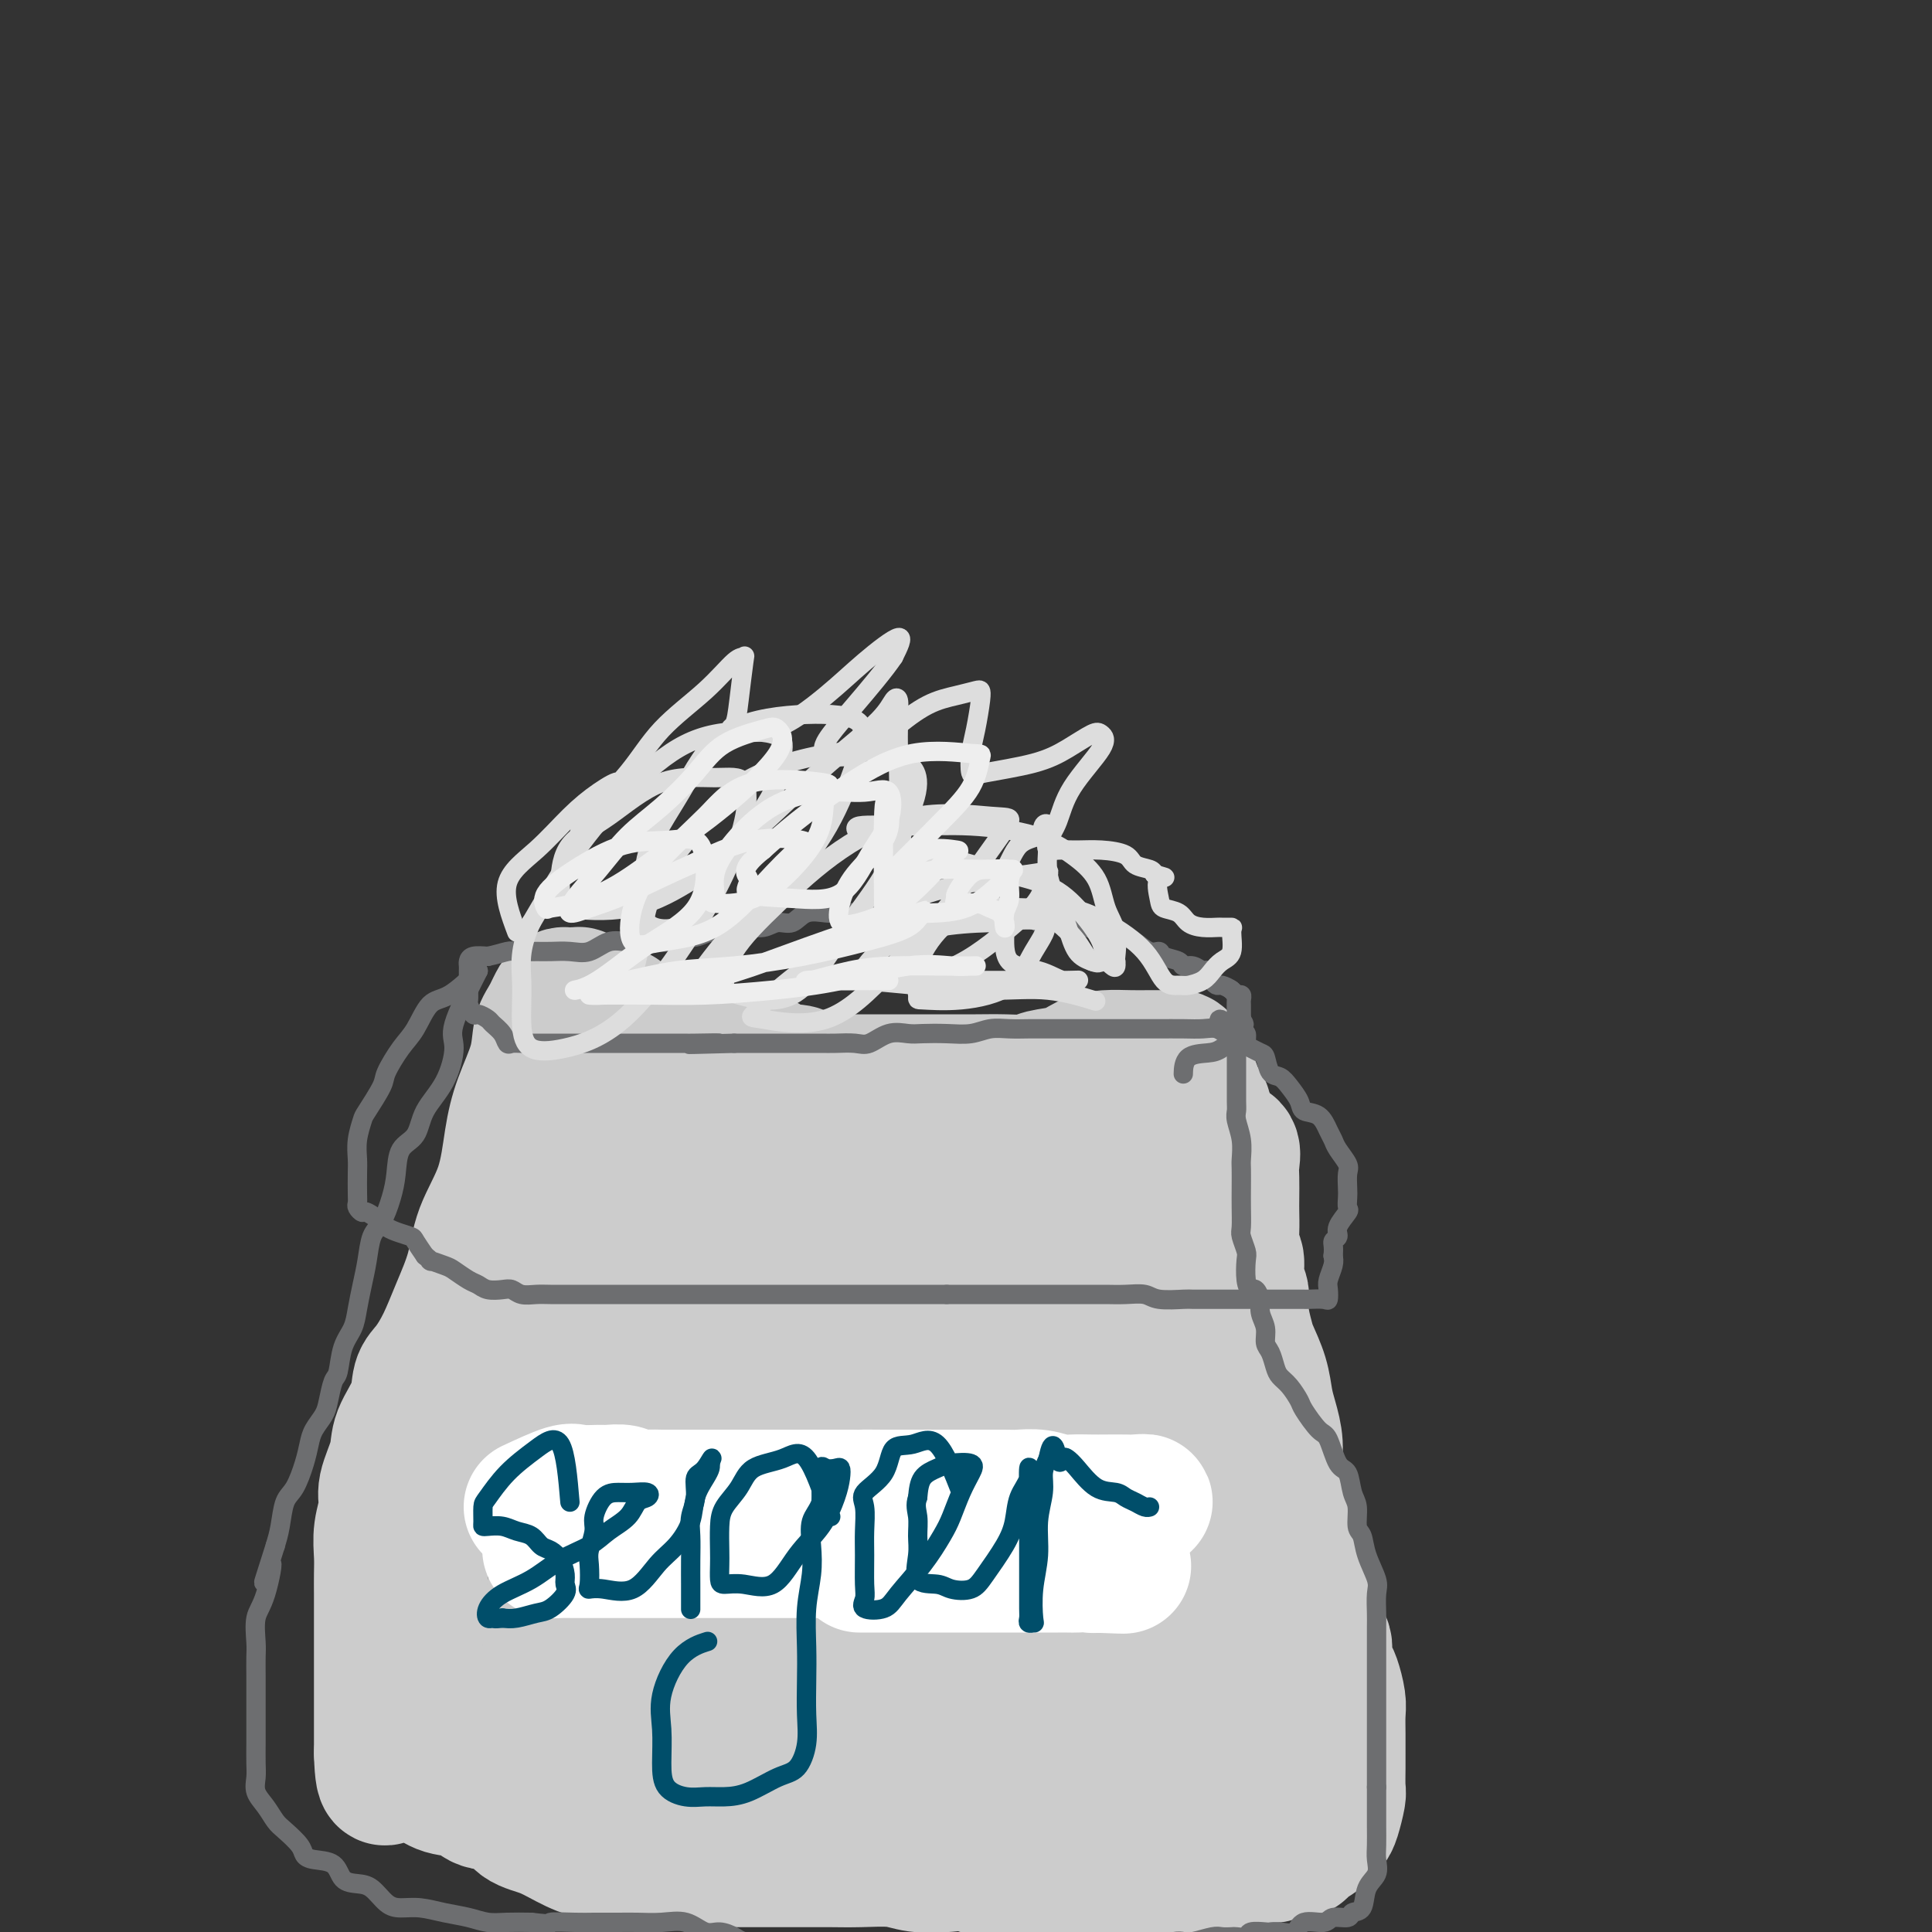 <svg viewBox='0 0 400 400' version='1.1' xmlns='http://www.w3.org/2000/svg' xmlns:xlink='http://www.w3.org/1999/xlink'><rect x="0" y="0" width="400" height="400" fill="#333333" stroke="none"/><g fill='none' stroke='#CCCCCC' stroke-width='6' stroke-linecap='round' stroke-linejoin='round'><path d='M111,250c-1.751,-0.956 -3.503,-1.912 -4,-1c-0.497,0.912 0.259,3.693 0,7c-0.259,3.307 -1.534,7.139 -3,11c-1.466,3.861 -3.124,7.749 -4,11c-0.876,3.251 -0.970,5.865 -2,9c-1.030,3.135 -2.995,6.792 -4,10c-1.005,3.208 -1.050,5.969 -2,9c-0.950,3.031 -2.804,6.333 -4,9c-1.196,2.667 -1.732,4.701 -2,7c-0.268,2.299 -0.268,4.865 -1,7c-0.732,2.135 -2.196,3.840 -3,5c-0.804,1.160 -0.947,1.774 -1,3c-0.053,1.226 -0.017,3.063 0,4c0.017,0.937 0.015,0.974 0,2c-0.015,1.026 -0.041,3.040 0,4c0.041,0.960 0.151,0.866 1,2c0.849,1.134 2.439,3.497 4,5c1.561,1.503 3.094,2.147 5,3c1.906,0.853 4.185,1.915 6,3c1.815,1.085 3.165,2.192 5,3c1.835,0.808 4.155,1.316 6,2c1.845,0.684 3.216,1.544 5,2c1.784,0.456 3.980,0.507 6,1c2.020,0.493 3.863,1.426 6,2c2.137,0.574 4.569,0.787 7,1'/><path d='M132,371c6.166,1.413 6.580,0.946 8,1c1.420,0.054 3.844,0.631 6,1c2.156,0.369 4.044,0.531 6,1c1.956,0.469 3.980,1.243 6,2c2.020,0.757 4.034,1.495 6,2c1.966,0.505 3.883,0.776 6,1c2.117,0.224 4.435,0.400 6,1c1.565,0.600 2.376,1.625 4,2c1.624,0.375 4.060,0.100 6,0c1.940,-0.100 3.385,-0.027 5,0c1.615,0.027 3.399,0.007 5,0c1.601,-0.007 3.019,-0.002 5,0c1.981,0.002 4.526,0.000 6,0c1.474,-0.000 1.876,0.000 3,0c1.124,-0.000 2.970,-0.001 4,0c1.030,0.001 1.244,0.004 2,0c0.756,-0.004 2.053,-0.015 3,0c0.947,0.015 1.545,0.057 2,0c0.455,-0.057 0.766,-0.211 2,0c1.234,0.211 3.391,0.789 5,1c1.609,0.211 2.671,0.054 4,0c1.329,-0.054 2.926,-0.007 5,0c2.074,0.007 4.626,-0.026 6,0c1.374,0.026 1.571,0.110 3,0c1.429,-0.110 4.091,-0.414 6,-1c1.909,-0.586 3.065,-1.455 4,-2c0.935,-0.545 1.648,-0.765 3,-1c1.352,-0.235 3.342,-0.486 5,-1c1.658,-0.514 2.985,-1.292 4,-2c1.015,-0.708 1.719,-1.345 3,-2c1.281,-0.655 3.141,-1.327 5,-2'/><path d='M276,372c4.332,-1.620 3.161,-0.670 3,-1c-0.161,-0.330 0.689,-1.939 1,-3c0.311,-1.061 0.083,-1.573 0,-2c-0.083,-0.427 -0.022,-0.768 0,-2c0.022,-1.232 0.004,-3.357 0,-5c-0.004,-1.643 0.006,-2.806 0,-4c-0.006,-1.194 -0.029,-2.419 0,-4c0.029,-1.581 0.108,-3.516 0,-5c-0.108,-1.484 -0.404,-2.515 -1,-4c-0.596,-1.485 -1.493,-3.422 -2,-5c-0.507,-1.578 -0.623,-2.796 -1,-4c-0.377,-1.204 -1.016,-2.393 -2,-4c-0.984,-1.607 -2.313,-3.632 -3,-5c-0.687,-1.368 -0.733,-2.081 -1,-3c-0.267,-0.919 -0.754,-2.045 -1,-3c-0.246,-0.955 -0.251,-1.739 -1,-3c-0.749,-1.261 -2.241,-2.998 -3,-4c-0.759,-1.002 -0.785,-1.268 -1,-2c-0.215,-0.732 -0.621,-1.928 -1,-3c-0.379,-1.072 -0.733,-2.018 -1,-3c-0.267,-0.982 -0.449,-2.000 -1,-3c-0.551,-1.000 -1.471,-1.981 -2,-3c-0.529,-1.019 -0.668,-2.076 -1,-3c-0.332,-0.924 -0.858,-1.716 -1,-3c-0.142,-1.284 0.099,-3.061 0,-4c-0.099,-0.939 -0.538,-1.041 -1,-2c-0.462,-0.959 -0.947,-2.776 -1,-4c-0.053,-1.224 0.326,-1.854 0,-3c-0.326,-1.146 -1.357,-2.809 -2,-4c-0.643,-1.191 -0.898,-1.912 -1,-3c-0.102,-1.088 -0.051,-2.544 0,-4'/><path d='M252,267c-1.217,-4.933 -0.761,-2.267 -1,-2c-0.239,0.267 -1.173,-1.867 -2,-3c-0.827,-1.133 -1.546,-1.266 -2,-2c-0.454,-0.734 -0.642,-2.070 -1,-3c-0.358,-0.930 -0.885,-1.455 -1,-2c-0.115,-0.545 0.181,-1.109 0,-2c-0.181,-0.891 -0.841,-2.110 -1,-3c-0.159,-0.890 0.181,-1.450 0,-2c-0.181,-0.550 -0.885,-1.089 -1,-2c-0.115,-0.911 0.358,-2.195 0,-3c-0.358,-0.805 -1.546,-1.133 -2,-2c-0.454,-0.867 -0.174,-2.273 0,-3c0.174,-0.727 0.243,-0.775 0,-1c-0.243,-0.225 -0.796,-0.627 -1,-1c-0.204,-0.373 -0.058,-0.716 0,-1c0.058,-0.284 0.029,-0.509 0,-1c-0.029,-0.491 -0.059,-1.248 0,-2c0.059,-0.752 0.208,-1.497 0,-2c-0.208,-0.503 -0.774,-0.762 -1,-1c-0.226,-0.238 -0.112,-0.456 0,-1c0.112,-0.544 0.222,-1.416 0,-2c-0.222,-0.584 -0.778,-0.881 -1,-1c-0.222,-0.119 -0.111,-0.059 0,0'/><path d='M97,267c2.952,-4.110 5.904,-8.220 7,-10c1.096,-1.780 0.335,-1.229 0,-2c-0.335,-0.771 -0.246,-2.863 0,-4c0.246,-1.137 0.647,-1.320 1,-2c0.353,-0.680 0.657,-1.859 1,-3c0.343,-1.141 0.723,-2.244 1,-3c0.277,-0.756 0.450,-1.165 1,-2c0.550,-0.835 1.476,-2.098 2,-3c0.524,-0.902 0.646,-1.445 1,-2c0.354,-0.555 0.939,-1.122 1,-2c0.061,-0.878 -0.401,-2.068 0,-3c0.401,-0.932 1.665,-1.608 2,-2c0.335,-0.392 -0.261,-0.501 0,-1c0.261,-0.499 1.378,-1.386 2,-2c0.622,-0.614 0.748,-0.953 1,-1c0.252,-0.047 0.630,0.198 1,0c0.370,-0.198 0.732,-0.837 1,-1c0.268,-0.163 0.443,0.152 1,0c0.557,-0.152 1.496,-0.772 2,-1c0.504,-0.228 0.573,-0.065 1,0c0.427,0.065 1.214,0.033 2,0'/><path d='M125,223c2.047,-1.235 0.665,-0.324 1,0c0.335,0.324 2.388,0.061 4,0c1.612,-0.061 2.782,0.080 4,0c1.218,-0.080 2.484,-0.382 4,0c1.516,0.382 3.282,1.446 5,2c1.718,0.554 3.388,0.597 5,1c1.612,0.403 3.165,1.166 5,2c1.835,0.834 3.951,1.740 6,2c2.049,0.260 4.029,-0.127 6,0c1.971,0.127 3.932,0.766 6,1c2.068,0.234 4.241,0.063 6,0c1.759,-0.063 3.103,-0.017 5,0c1.897,0.017 4.347,0.005 6,0c1.653,-0.005 2.509,-0.001 4,0c1.491,0.001 3.617,0.000 6,0c2.383,-0.000 5.024,-0.000 7,0c1.976,0.000 3.289,0.000 5,0c1.711,-0.000 3.820,-0.000 5,0c1.180,0.000 1.430,0.000 2,0c0.570,-0.000 1.461,-0.000 2,0c0.539,0.000 0.726,0.000 1,0c0.274,-0.000 0.637,-0.000 1,0c0.363,0.000 0.728,0.000 1,0c0.272,-0.000 0.452,-0.000 1,0c0.548,0.000 1.464,0.000 2,0c0.536,-0.000 0.693,-0.000 1,0c0.307,0.000 0.763,0.000 1,0c0.237,-0.000 0.256,-0.000 1,0c0.744,0.000 2.213,0.000 3,0c0.787,-0.000 0.894,-0.000 1,0'/><path d='M232,231c9.858,0.000 4.004,0.000 2,0c-2.004,0.000 -0.159,-0.000 1,0c1.159,0.000 1.630,0.000 2,0c0.370,0.000 0.638,0.000 1,0c0.362,0.000 0.818,0.000 1,0c0.182,0.000 0.091,0.000 0,0'/></g>
<g fill='none' stroke='#CCCCCC' stroke-width='28' stroke-linecap='round' stroke-linejoin='round'><path d='M154,250c-2.637,1.530 -5.273,3.059 -7,7c-1.727,3.941 -2.543,10.293 -5,17c-2.457,6.707 -6.554,13.769 -10,22c-3.446,8.231 -6.239,17.631 -9,25c-2.761,7.369 -5.489,12.708 -7,16c-1.511,3.292 -1.806,4.537 -2,4c-0.194,-0.537 -0.285,-2.854 0,-6c0.285,-3.146 0.948,-7.119 2,-11c1.052,-3.881 2.492,-7.670 4,-12c1.508,-4.330 3.085,-9.202 4,-14c0.915,-4.798 1.169,-9.521 2,-13c0.831,-3.479 2.240,-5.712 3,-8c0.760,-2.288 0.870,-4.631 1,-6c0.130,-1.369 0.280,-1.766 0,-2c-0.280,-0.234 -0.989,-0.307 -2,0c-1.011,0.307 -2.323,0.992 -4,3c-1.677,2.008 -3.717,5.339 -5,9c-1.283,3.661 -1.808,7.652 -3,11c-1.192,3.348 -3.051,6.053 -4,8c-0.949,1.947 -0.988,3.136 -1,4c-0.012,0.864 0.002,1.402 0,1c-0.002,-0.402 -0.020,-1.743 0,-5c0.020,-3.257 0.077,-8.430 1,-13c0.923,-4.570 2.710,-8.538 4,-13c1.290,-4.462 2.083,-9.418 3,-13c0.917,-3.582 1.959,-5.791 3,-8'/><path d='M122,253c1.708,-6.382 0.977,-5.337 0,-5c-0.977,0.337 -2.199,-0.036 -3,1c-0.801,1.036 -1.181,3.479 -2,6c-0.819,2.521 -2.076,5.120 -3,8c-0.924,2.880 -1.515,6.042 -2,10c-0.485,3.958 -0.862,8.713 -1,12c-0.138,3.287 -0.035,5.105 0,7c0.035,1.895 0.001,3.865 0,4c-0.001,0.135 0.031,-1.567 0,-4c-0.031,-2.433 -0.124,-5.597 0,-9c0.124,-3.403 0.464,-7.043 1,-10c0.536,-2.957 1.268,-5.230 2,-8c0.732,-2.770 1.464,-6.038 2,-8c0.536,-1.962 0.876,-2.620 1,-3c0.124,-0.380 0.033,-0.482 0,-1c-0.033,-0.518 -0.009,-1.451 0,-2c0.009,-0.549 0.003,-0.714 0,-1c-0.003,-0.286 -0.002,-0.694 0,-1c0.002,-0.306 0.005,-0.512 0,-1c-0.005,-0.488 -0.019,-1.259 0,-2c0.019,-0.741 0.071,-1.452 0,-2c-0.071,-0.548 -0.264,-0.933 0,-2c0.264,-1.067 0.986,-2.816 2,-4c1.014,-1.184 2.319,-1.803 3,-3c0.681,-1.197 0.739,-2.970 1,-4c0.261,-1.030 0.724,-1.316 1,-2c0.276,-0.684 0.365,-1.767 0,-1c-0.365,0.767 -1.182,3.383 -2,6'/><path d='M122,234c-1.154,2.378 -3.038,5.323 -4,8c-0.962,2.677 -1.002,5.086 -2,8c-0.998,2.914 -2.953,6.333 -4,9c-1.047,2.667 -1.187,4.581 -2,7c-0.813,2.419 -2.299,5.344 -3,8c-0.701,2.656 -0.618,5.042 -1,7c-0.382,1.958 -1.230,3.486 -2,5c-0.770,1.514 -1.462,3.013 -2,4c-0.538,0.987 -0.921,1.462 -1,2c-0.079,0.538 0.145,1.139 0,2c-0.145,0.861 -0.659,1.982 -1,3c-0.341,1.018 -0.509,1.932 -1,3c-0.491,1.068 -1.305,2.291 -2,4c-0.695,1.709 -1.271,3.904 -2,5c-0.729,1.096 -1.611,1.093 -2,2c-0.389,0.907 -0.285,2.726 -1,4c-0.715,1.274 -2.248,2.005 -3,3c-0.752,0.995 -0.723,2.254 -1,3c-0.277,0.746 -0.859,0.980 -1,2c-0.141,1.020 0.158,2.826 0,4c-0.158,1.174 -0.774,1.716 -1,2c-0.226,0.284 -0.060,0.311 0,1c0.060,0.689 0.016,2.042 0,3c-0.016,0.958 -0.005,1.521 0,2c0.005,0.479 0.004,0.873 0,2c-0.004,1.127 -0.012,2.987 0,4c0.012,1.013 0.045,1.180 0,2c-0.045,0.820 -0.167,2.292 0,3c0.167,0.708 0.622,0.652 1,1c0.378,0.348 0.679,1.099 1,2c0.321,0.901 0.660,1.950 1,3'/><path d='M89,352c1.077,1.062 2.270,0.718 3,1c0.730,0.282 0.998,1.189 2,2c1.002,0.811 2.738,1.526 4,2c1.262,0.474 2.051,0.707 3,1c0.949,0.293 2.058,0.645 3,1c0.942,0.355 1.717,0.711 3,1c1.283,0.289 3.072,0.511 4,1c0.928,0.489 0.993,1.246 2,2c1.007,0.754 2.956,1.507 4,2c1.044,0.493 1.184,0.727 2,1c0.816,0.273 2.308,0.585 4,1c1.692,0.415 3.585,0.934 5,1c1.415,0.066 2.354,-0.319 4,0c1.646,0.319 4.000,1.343 6,2c2.000,0.657 3.647,0.948 5,1c1.353,0.052 2.412,-0.136 4,0c1.588,0.136 3.706,0.596 5,1c1.294,0.404 1.766,0.753 3,1c1.234,0.247 3.231,0.391 5,1c1.769,0.609 3.309,1.684 5,2c1.691,0.316 3.533,-0.127 5,0c1.467,0.127 2.558,0.823 4,1c1.442,0.177 3.236,-0.164 5,0c1.764,0.164 3.498,0.832 5,1c1.502,0.168 2.773,-0.165 4,0c1.227,0.165 2.409,0.829 4,1c1.591,0.171 3.589,-0.150 5,0c1.411,0.150 2.234,0.772 4,1c1.766,0.228 4.476,0.061 6,0c1.524,-0.061 1.864,-0.018 3,0c1.136,0.018 3.068,0.009 5,0'/><path d='M215,380c8.542,0.610 4.896,0.134 4,0c-0.896,-0.134 0.957,0.073 2,0c1.043,-0.073 1.274,-0.426 2,0c0.726,0.426 1.946,1.631 3,2c1.054,0.369 1.943,-0.097 3,0c1.057,0.097 2.283,0.758 3,1c0.717,0.242 0.926,0.065 2,0c1.074,-0.065 3.014,-0.017 4,0c0.986,0.017 1.017,0.005 2,0c0.983,-0.005 2.917,-0.002 4,0c1.083,0.002 1.316,0.003 2,0c0.684,-0.003 1.818,-0.011 3,0c1.182,0.011 2.411,0.041 3,0c0.589,-0.041 0.537,-0.153 1,-1c0.463,-0.847 1.441,-2.431 2,-3c0.559,-0.569 0.698,-0.125 1,-1c0.302,-0.875 0.767,-3.068 1,-4c0.233,-0.932 0.232,-0.602 1,-1c0.768,-0.398 2.303,-1.522 3,-2c0.697,-0.478 0.555,-0.309 1,-1c0.445,-0.691 1.477,-2.241 2,-3c0.523,-0.759 0.536,-0.727 1,-1c0.464,-0.273 1.378,-0.850 2,-1c0.622,-0.150 0.951,0.129 1,0c0.049,-0.129 -0.183,-0.665 0,-1c0.183,-0.335 0.781,-0.470 1,-1c0.219,-0.530 0.059,-1.457 0,-2c-0.059,-0.543 -0.016,-0.702 0,-1c0.016,-0.298 0.004,-0.734 0,-1c-0.004,-0.266 -0.001,-0.362 0,-1c0.001,-0.638 0.001,-1.819 0,-3'/><path d='M269,355c-0.014,-1.402 -0.049,-0.907 0,-1c0.049,-0.093 0.182,-0.774 0,-2c-0.182,-1.226 -0.678,-2.999 -1,-4c-0.322,-1.001 -0.470,-1.232 -1,-2c-0.530,-0.768 -1.441,-2.075 -2,-3c-0.559,-0.925 -0.766,-1.469 -1,-2c-0.234,-0.531 -0.497,-1.048 -1,-2c-0.503,-0.952 -1.248,-2.337 -2,-3c-0.752,-0.663 -1.512,-0.602 -2,-1c-0.488,-0.398 -0.706,-1.255 -1,-2c-0.294,-0.745 -0.665,-1.377 -1,-2c-0.335,-0.623 -0.633,-1.239 -1,-2c-0.367,-0.761 -0.802,-1.669 -1,-3c-0.198,-1.331 -0.157,-3.084 0,-4c0.157,-0.916 0.430,-0.993 0,-2c-0.430,-1.007 -1.564,-2.944 -2,-4c-0.436,-1.056 -0.173,-1.230 0,-2c0.173,-0.770 0.257,-2.136 0,-3c-0.257,-0.864 -0.856,-1.227 -1,-2c-0.144,-0.773 0.168,-1.958 0,-3c-0.168,-1.042 -0.816,-1.942 -1,-3c-0.184,-1.058 0.096,-2.274 0,-3c-0.096,-0.726 -0.569,-0.961 -1,-2c-0.431,-1.039 -0.820,-2.884 -1,-4c-0.180,-1.116 -0.152,-1.505 0,-2c0.152,-0.495 0.429,-1.095 0,-2c-0.429,-0.905 -1.565,-2.115 -2,-3c-0.435,-0.885 -0.168,-1.443 0,-2c0.168,-0.557 0.238,-1.111 0,-2c-0.238,-0.889 -0.782,-2.111 -1,-3c-0.218,-0.889 -0.109,-1.444 0,-2'/><path d='M246,278c-1.333,-7.965 -0.165,-3.876 0,-3c0.165,0.876 -0.674,-1.459 -1,-3c-0.326,-1.541 -0.140,-2.288 0,-3c0.140,-0.712 0.234,-1.388 0,-2c-0.234,-0.612 -0.795,-1.160 -1,-2c-0.205,-0.840 -0.054,-1.972 0,-3c0.054,-1.028 0.011,-1.953 0,-3c-0.011,-1.047 0.011,-2.216 0,-3c-0.011,-0.784 -0.054,-1.183 0,-2c0.054,-0.817 0.204,-2.054 0,-3c-0.204,-0.946 -0.762,-1.602 -1,-2c-0.238,-0.398 -0.158,-0.537 0,-1c0.158,-0.463 0.393,-1.248 0,-2c-0.393,-0.752 -1.413,-1.469 -2,-2c-0.587,-0.531 -0.742,-0.874 -1,-1c-0.258,-0.126 -0.618,-0.034 -1,0c-0.382,0.034 -0.787,0.009 -1,0c-0.213,-0.009 -0.234,-0.002 -1,0c-0.766,0.002 -2.278,0.001 -3,0c-0.722,-0.001 -0.655,-0.000 -1,0c-0.345,0.000 -1.101,0.000 -2,0c-0.899,-0.000 -1.939,-0.000 -3,0c-1.061,0.000 -2.143,0.000 -3,0c-0.857,-0.000 -1.488,-0.000 -2,0c-0.512,0.000 -0.903,0.000 -2,0c-1.097,-0.000 -2.899,-0.000 -4,0c-1.101,0.000 -1.501,0.000 -2,0c-0.499,-0.000 -1.096,-0.000 -2,0c-0.904,0.000 -2.115,0.000 -3,0c-0.885,-0.000 -1.442,-0.000 -2,0'/><path d='M208,243c-5.663,-0.155 -3.320,-0.041 -3,0c0.320,0.041 -1.383,0.011 -3,0c-1.617,-0.011 -3.146,-0.003 -4,0c-0.854,0.003 -1.031,0.001 -2,0c-0.969,-0.001 -2.730,-0.000 -4,0c-1.270,0.000 -2.050,0.000 -3,0c-0.950,-0.000 -2.071,-0.000 -3,0c-0.929,0.000 -1.668,0.000 -3,0c-1.332,-0.000 -3.258,-0.000 -5,0c-1.742,0.000 -3.302,-0.000 -5,0c-1.698,0.000 -3.536,0.000 -5,0c-1.464,-0.000 -2.555,-0.000 -4,0c-1.445,0.000 -3.244,0.000 -5,0c-1.756,-0.000 -3.468,-0.000 -5,0c-1.532,0.000 -2.883,0.001 -4,0c-1.117,-0.001 -2.000,-0.003 -3,0c-1.000,0.003 -2.116,0.012 -3,0c-0.884,-0.012 -1.535,-0.046 -2,0c-0.465,0.046 -0.743,0.170 -1,0c-0.257,-0.170 -0.492,-0.634 -1,-1c-0.508,-0.366 -1.287,-0.634 -2,-1c-0.713,-0.366 -1.358,-0.830 -2,-1c-0.642,-0.170 -1.281,-0.046 -2,0c-0.719,0.046 -1.519,0.012 -2,0c-0.481,-0.012 -0.644,-0.003 -1,0c-0.356,0.003 -0.903,0.001 -1,0c-0.097,-0.001 0.258,-0.000 2,0c1.742,0.000 4.871,0.000 8,0'/><path d='M140,240c2.642,-0.043 4.746,-0.151 7,0c2.254,0.151 4.658,0.562 8,1c3.342,0.438 7.624,0.904 11,1c3.376,0.096 5.847,-0.178 8,0c2.153,0.178 3.987,0.807 6,1c2.013,0.193 4.204,-0.050 6,0c1.796,0.050 3.197,0.395 4,1c0.803,0.605 1.008,1.472 2,2c0.992,0.528 2.770,0.716 4,1c1.230,0.284 1.911,0.663 3,1c1.089,0.337 2.587,0.633 2,1c-0.587,0.367 -3.259,0.805 -6,1c-2.741,0.195 -5.550,0.146 -9,0c-3.450,-0.146 -7.541,-0.390 -12,0c-4.459,0.390 -9.285,1.414 -14,3c-4.715,1.586 -9.318,3.733 -13,7c-3.682,3.267 -6.442,7.652 -9,12c-2.558,4.348 -4.914,8.659 -7,15c-2.086,6.341 -3.904,14.712 -6,23c-2.096,8.288 -4.472,16.493 -6,23c-1.528,6.507 -2.207,11.318 -3,16c-0.793,4.682 -1.698,9.236 -2,12c-0.302,2.764 -0.000,3.737 0,2c0.000,-1.737 -0.301,-6.186 0,-11c0.301,-4.814 1.205,-9.994 3,-15c1.795,-5.006 4.481,-9.837 7,-15c2.519,-5.163 4.870,-10.659 8,-16c3.130,-5.341 7.037,-10.526 10,-15c2.963,-4.474 4.981,-8.237 7,-12'/><path d='M149,279c6.002,-10.916 5.005,-9.207 6,-10c0.995,-0.793 3.980,-4.087 6,-6c2.020,-1.913 3.075,-2.443 3,-3c-0.075,-0.557 -1.278,-1.140 -3,0c-1.722,1.140 -3.961,4.002 -6,8c-2.039,3.998 -3.876,9.131 -6,15c-2.124,5.869 -4.533,12.473 -6,19c-1.467,6.527 -1.991,12.978 -3,19c-1.009,6.022 -2.501,11.614 -3,16c-0.499,4.386 -0.003,7.566 0,9c0.003,1.434 -0.486,1.121 0,1c0.486,-0.121 1.948,-0.051 3,-2c1.052,-1.949 1.696,-5.917 3,-10c1.304,-4.083 3.269,-8.281 5,-13c1.731,-4.719 3.229,-9.960 6,-16c2.771,-6.040 6.817,-12.881 11,-20c4.183,-7.119 8.505,-14.516 12,-21c3.495,-6.484 6.164,-12.055 8,-16c1.836,-3.945 2.838,-6.265 3,-6c0.162,0.265 -0.518,3.114 -2,7c-1.482,3.886 -3.767,8.809 -7,15c-3.233,6.191 -7.413,13.652 -12,23c-4.587,9.348 -9.582,20.585 -13,30c-3.418,9.415 -5.259,17.010 -6,22c-0.741,4.990 -0.384,7.376 0,9c0.384,1.624 0.794,2.487 2,3c1.206,0.513 3.209,0.677 5,0c1.791,-0.677 3.369,-2.193 5,-5c1.631,-2.807 3.316,-6.903 5,-11'/><path d='M165,336c1.633,-4.402 3.214,-9.908 5,-16c1.786,-6.092 3.775,-12.769 6,-20c2.225,-7.231 4.685,-15.015 7,-22c2.315,-6.985 4.484,-13.172 6,-17c1.516,-3.828 2.378,-5.297 3,-5c0.622,0.297 1.004,2.362 0,7c-1.004,4.638 -3.394,11.850 -6,20c-2.606,8.150 -5.427,17.237 -8,26c-2.573,8.763 -4.899,17.201 -6,24c-1.101,6.799 -0.979,11.958 -1,16c-0.021,4.042 -0.185,6.965 0,8c0.185,1.035 0.719,0.181 2,0c1.281,-0.181 3.310,0.312 5,-2c1.690,-2.312 3.041,-7.428 5,-13c1.959,-5.572 4.526,-11.599 7,-19c2.474,-7.401 4.855,-16.177 8,-25c3.145,-8.823 7.056,-17.694 10,-25c2.944,-7.306 4.922,-13.047 6,-17c1.078,-3.953 1.256,-6.119 1,-6c-0.256,0.119 -0.944,2.522 -2,6c-1.056,3.478 -2.478,8.031 -4,13c-1.522,4.969 -3.142,10.353 -5,17c-1.858,6.647 -3.954,14.556 -5,22c-1.046,7.444 -1.042,14.422 -1,20c0.042,5.578 0.122,9.757 0,14c-0.122,4.243 -0.445,8.550 0,10c0.445,1.450 1.658,0.044 3,0c1.342,-0.044 2.812,1.273 4,-1c1.188,-2.273 2.094,-8.137 3,-14'/><path d='M208,337c0.747,-5.158 1.114,-11.052 2,-17c0.886,-5.948 2.290,-11.950 3,-18c0.710,-6.050 0.727,-12.148 1,-17c0.273,-4.852 0.802,-8.460 1,-11c0.198,-2.540 0.063,-4.014 0,-2c-0.063,2.014 -0.056,7.514 0,13c0.056,5.486 0.161,10.957 0,17c-0.161,6.043 -0.588,12.656 -1,19c-0.412,6.344 -0.808,12.419 -1,18c-0.192,5.581 -0.178,10.670 0,13c0.178,2.330 0.520,1.902 1,2c0.480,0.098 1.097,0.721 2,0c0.903,-0.721 2.091,-2.787 3,-5c0.909,-2.213 1.540,-4.573 2,-8c0.460,-3.427 0.750,-7.921 1,-13c0.250,-5.079 0.459,-10.743 1,-18c0.541,-7.257 1.413,-16.108 2,-23c0.587,-6.892 0.890,-11.824 1,-16c0.110,-4.176 0.029,-7.595 0,-8c-0.029,-0.405 -0.004,2.203 0,6c0.004,3.797 -0.013,8.784 0,14c0.013,5.216 0.055,10.660 0,17c-0.055,6.340 -0.207,13.576 0,20c0.207,6.424 0.774,12.036 2,17c1.226,4.964 3.112,9.279 5,12c1.888,2.721 3.777,3.848 5,5c1.223,1.152 1.778,2.329 2,1c0.222,-1.329 0.111,-5.165 0,-9'/><path d='M240,346c0.312,-3.393 0.093,-7.877 0,-13c-0.093,-5.123 -0.059,-10.885 -1,-16c-0.941,-5.115 -2.859,-9.583 -4,-15c-1.141,-5.417 -1.507,-11.781 -2,-17c-0.493,-5.219 -1.114,-9.291 -2,-13c-0.886,-3.709 -2.037,-7.055 -3,-10c-0.963,-2.945 -1.737,-5.491 -2,-6c-0.263,-0.509 -0.014,1.017 0,4c0.014,2.983 -0.207,7.422 0,12c0.207,4.578 0.841,9.294 2,15c1.159,5.706 2.843,12.401 4,18c1.157,5.599 1.788,10.103 3,15c1.212,4.897 3.004,10.187 4,15c0.996,4.813 1.196,9.150 2,13c0.804,3.850 2.212,7.215 3,9c0.788,1.785 0.955,1.992 1,2c0.045,0.008 -0.031,-0.184 0,-1c0.031,-0.816 0.169,-2.257 0,-3c-0.169,-0.743 -0.646,-0.788 -2,-1c-1.354,-0.212 -3.584,-0.593 -6,-1c-2.416,-0.407 -5.017,-0.842 -8,-1c-2.983,-0.158 -6.349,-0.039 -9,0c-2.651,0.039 -4.589,-0.003 -7,0c-2.411,0.003 -5.296,0.052 -8,0c-2.704,-0.052 -5.228,-0.206 -7,0c-1.772,0.206 -2.792,0.773 -4,1c-1.208,0.227 -2.604,0.113 -4,0'/><path d='M190,353c-6.187,0.390 -2.155,0.865 0,1c2.155,0.135 2.435,-0.069 4,0c1.565,0.069 4.417,0.411 8,1c3.583,0.589 7.897,1.426 11,2c3.103,0.574 4.996,0.886 8,1c3.004,0.114 7.120,0.030 11,0c3.880,-0.030 7.525,-0.005 11,0c3.475,0.005 6.779,-0.009 9,0c2.221,0.009 3.359,0.040 4,0c0.641,-0.040 0.783,-0.151 1,0c0.217,0.151 0.507,0.562 0,1c-0.507,0.438 -1.812,0.901 -4,1c-2.188,0.099 -5.261,-0.168 -9,0c-3.739,0.168 -8.145,0.771 -12,1c-3.855,0.229 -7.158,0.083 -10,0c-2.842,-0.083 -5.224,-0.105 -7,0c-1.776,0.105 -2.946,0.336 -2,0c0.946,-0.336 4.009,-1.239 7,-2c2.991,-0.761 5.909,-1.381 9,-2c3.091,-0.619 6.355,-1.239 9,-2c2.645,-0.761 4.671,-1.663 6,-2c1.329,-0.337 1.962,-0.108 3,-1c1.038,-0.892 2.482,-2.905 3,-5c0.518,-2.095 0.111,-4.272 0,-6c-0.111,-1.728 0.075,-3.007 -1,-5c-1.075,-1.993 -3.412,-4.699 -5,-7c-1.588,-2.301 -2.428,-4.196 -3,-7c-0.572,-2.804 -0.878,-6.515 -1,-10c-0.122,-3.485 -0.061,-6.742 0,-10'/><path d='M240,302c-0.155,-4.867 -0.041,-7.033 0,-9c0.041,-1.967 0.011,-3.733 0,-5c-0.011,-1.267 -0.003,-2.033 0,-1c0.003,1.033 0.001,3.867 0,5c-0.001,1.133 -0.000,0.567 0,0'/><path d='M112,235c-0.000,-4.552 -0.000,-9.103 0,-11c0.000,-1.897 0.000,-1.138 0,-1c-0.000,0.138 -0.001,-0.345 0,-1c0.001,-0.655 0.003,-1.481 0,-2c-0.003,-0.519 -0.013,-0.732 0,-1c0.013,-0.268 0.049,-0.592 0,-1c-0.049,-0.408 -0.182,-0.901 0,-1c0.182,-0.099 0.679,0.194 1,0c0.321,-0.194 0.467,-0.875 1,-1c0.533,-0.125 1.452,0.307 2,0c0.548,-0.307 0.724,-1.352 1,-2c0.276,-0.648 0.650,-0.899 1,-1c0.350,-0.101 0.675,-0.050 1,0'/><path d='M119,213c1.340,-0.563 1.191,0.028 1,0c-0.191,-0.028 -0.422,-0.677 0,-1c0.422,-0.323 1.497,-0.322 2,0c0.503,0.322 0.434,0.965 0,2c-0.434,1.035 -1.232,2.460 -2,4c-0.768,1.540 -1.506,3.193 -2,5c-0.494,1.807 -0.745,3.769 -1,5c-0.255,1.231 -0.513,1.731 -1,3c-0.487,1.269 -1.202,3.308 -2,5c-0.798,1.692 -1.679,3.037 -2,4c-0.321,0.963 -0.081,1.544 0,2c0.081,0.456 0.003,0.788 0,1c-0.003,0.212 0.069,0.305 0,-1c-0.069,-1.305 -0.277,-4.009 0,-6c0.277,-1.991 1.041,-3.270 2,-5c0.959,-1.730 2.113,-3.910 3,-6c0.887,-2.090 1.505,-4.090 2,-6c0.495,-1.910 0.865,-3.731 1,-5c0.135,-1.269 0.034,-1.986 0,-3c-0.034,-1.014 -0.001,-2.324 0,-3c0.001,-0.676 -0.031,-0.717 0,-1c0.031,-0.283 0.124,-0.807 0,-1c-0.124,-0.193 -0.464,-0.055 -1,0c-0.536,0.055 -1.268,0.028 -2,0'/><path d='M117,206c-1.027,-0.505 -2.096,2.233 -3,4c-0.904,1.767 -1.644,2.563 -2,4c-0.356,1.437 -0.330,3.515 -1,6c-0.670,2.485 -2.037,5.375 -3,8c-0.963,2.625 -1.521,4.983 -2,8c-0.479,3.017 -0.880,6.693 -2,10c-1.120,3.307 -2.961,6.244 -4,9c-1.039,2.756 -1.277,5.331 -2,8c-0.723,2.669 -1.932,5.433 -3,8c-1.068,2.567 -1.996,4.938 -3,7c-1.004,2.062 -2.085,3.816 -3,5c-0.915,1.184 -1.665,1.797 -2,3c-0.335,1.203 -0.257,2.995 -1,5c-0.743,2.005 -2.308,4.222 -3,6c-0.692,1.778 -0.511,3.115 -1,5c-0.489,1.885 -1.648,4.317 -2,6c-0.352,1.683 0.102,2.616 0,4c-0.102,1.384 -0.759,3.217 -1,5c-0.241,1.783 -0.064,3.515 0,5c0.064,1.485 0.017,2.723 0,4c-0.017,1.277 -0.005,2.592 0,4c0.005,1.408 0.001,2.908 0,4c-0.001,1.092 -0.000,1.775 0,3c0.000,1.225 0.000,2.991 0,4c-0.000,1.009 -0.000,1.260 0,2c0.000,0.740 0.000,1.969 0,3c-0.000,1.031 -0.000,1.865 0,3c0.000,1.135 0.000,2.572 0,4c-0.000,1.428 -0.000,2.846 0,4c0.000,1.154 0.000,2.044 0,3c-0.000,0.956 -0.000,1.978 0,3'/><path d='M79,363c0.246,8.925 1.361,3.738 2,2c0.639,-1.738 0.801,-0.028 2,1c1.199,1.028 3.434,1.373 5,2c1.566,0.627 2.462,1.537 4,2c1.538,0.463 3.719,0.479 5,1c1.281,0.521 1.664,1.547 3,2c1.336,0.453 3.625,0.334 5,1c1.375,0.666 1.834,2.115 3,3c1.166,0.885 3.038,1.204 5,2c1.962,0.796 4.014,2.070 6,3c1.986,0.930 3.905,1.517 6,2c2.095,0.483 4.364,0.861 7,1c2.636,0.139 5.637,0.037 8,0c2.363,-0.037 4.087,-0.010 6,0c1.913,0.010 4.014,0.003 6,0c1.986,-0.003 3.858,-0.002 6,0c2.142,0.002 4.556,0.004 7,0c2.444,-0.004 4.919,-0.015 7,0c2.081,0.015 3.769,0.054 6,0c2.231,-0.054 5.006,-0.203 7,0c1.994,0.203 3.207,0.758 5,1c1.793,0.242 4.166,0.170 6,0c1.834,-0.170 3.128,-0.438 5,0c1.872,0.438 4.323,1.581 6,2c1.677,0.419 2.579,0.112 4,0c1.421,-0.112 3.359,-0.030 5,0c1.641,0.030 2.984,0.008 4,0c1.016,-0.008 1.705,-0.002 3,0c1.295,0.002 3.195,0.001 5,0c1.805,-0.001 3.516,-0.000 5,0c1.484,0.000 2.742,0.000 4,0'/><path d='M237,388c18.011,0.627 7.040,0.196 4,0c-3.040,-0.196 1.853,-0.157 4,0c2.147,0.157 1.549,0.431 2,0c0.451,-0.431 1.952,-1.566 3,-2c1.048,-0.434 1.642,-0.168 2,0c0.358,0.168 0.479,0.237 1,0c0.521,-0.237 1.442,-0.782 2,-1c0.558,-0.218 0.753,-0.110 1,0c0.247,0.110 0.545,0.222 1,0c0.455,-0.222 1.068,-0.777 2,-1c0.932,-0.223 2.184,-0.115 3,0c0.816,0.115 1.195,0.235 2,0c0.805,-0.235 2.037,-0.826 3,-1c0.963,-0.174 1.658,0.069 2,0c0.342,-0.069 0.330,-0.449 1,-1c0.670,-0.551 2.022,-1.272 3,-2c0.978,-0.728 1.583,-1.462 2,-2c0.417,-0.538 0.648,-0.881 1,-2c0.352,-1.119 0.827,-3.015 1,-4c0.173,-0.985 0.046,-1.058 0,-2c-0.046,-0.942 -0.012,-2.754 0,-4c0.012,-1.246 0.000,-1.927 0,-3c-0.000,-1.073 0.012,-2.537 0,-4c-0.012,-1.463 -0.046,-2.923 0,-4c0.046,-1.077 0.173,-1.771 0,-3c-0.173,-1.229 -0.646,-2.994 -1,-4c-0.354,-1.006 -0.589,-1.253 -1,-2c-0.411,-0.747 -0.997,-1.994 -1,-3c-0.003,-1.006 0.576,-1.771 0,-3c-0.576,-1.229 -2.307,-2.923 -3,-4c-0.693,-1.077 -0.346,-1.539 0,-2'/><path d='M271,334c-1.090,-3.563 -0.813,-3.471 -1,-4c-0.187,-0.529 -0.836,-1.677 -1,-3c-0.164,-1.323 0.159,-2.819 0,-4c-0.159,-1.181 -0.798,-2.048 -1,-3c-0.202,-0.952 0.033,-1.989 0,-3c-0.033,-1.011 -0.334,-1.994 -1,-3c-0.666,-1.006 -1.698,-2.033 -2,-3c-0.302,-0.967 0.126,-1.874 0,-3c-0.126,-1.126 -0.806,-2.470 -1,-4c-0.194,-1.530 0.099,-3.246 0,-5c-0.099,-1.754 -0.589,-3.545 -1,-5c-0.411,-1.455 -0.741,-2.573 -1,-4c-0.259,-1.427 -0.447,-3.162 -1,-5c-0.553,-1.838 -1.473,-3.778 -2,-5c-0.527,-1.222 -0.662,-1.725 -1,-3c-0.338,-1.275 -0.879,-3.323 -1,-5c-0.121,-1.677 0.178,-2.983 0,-4c-0.178,-1.017 -0.832,-1.746 -1,-3c-0.168,-1.254 0.151,-3.034 0,-4c-0.151,-0.966 -0.772,-1.119 -1,-2c-0.228,-0.881 -0.061,-2.489 0,-4c0.061,-1.511 0.018,-2.923 0,-4c-0.018,-1.077 -0.012,-1.819 0,-3c0.012,-1.181 0.029,-2.803 0,-4c-0.029,-1.197 -0.103,-1.970 0,-3c0.103,-1.030 0.382,-2.317 0,-3c-0.382,-0.683 -1.426,-0.763 -2,-1c-0.574,-0.237 -0.680,-0.630 -1,-1c-0.320,-0.370 -0.855,-0.715 -1,-1c-0.145,-0.285 0.102,-0.510 0,-1c-0.102,-0.490 -0.551,-1.245 -1,-2'/><path d='M250,232c-1.034,-1.367 -1.118,-1.785 -1,-2c0.118,-0.215 0.439,-0.228 0,-1c-0.439,-0.772 -1.637,-2.305 -2,-3c-0.363,-0.695 0.110,-0.554 0,-1c-0.110,-0.446 -0.802,-1.478 -1,-2c-0.198,-0.522 0.099,-0.532 0,-1c-0.099,-0.468 -0.595,-1.393 -1,-2c-0.405,-0.607 -0.718,-0.894 -1,-1c-0.282,-0.106 -0.532,-0.029 -1,0c-0.468,0.029 -1.153,0.010 -2,0c-0.847,-0.010 -1.856,-0.010 -3,0c-1.144,0.010 -2.425,0.030 -4,0c-1.575,-0.030 -3.445,-0.109 -5,0c-1.555,0.109 -2.795,0.408 -4,1c-1.205,0.592 -2.376,1.479 -4,2c-1.624,0.521 -3.702,0.675 -5,1c-1.298,0.325 -1.815,0.819 -3,1c-1.185,0.181 -3.037,0.048 -5,0c-1.963,-0.048 -4.038,-0.013 -6,0c-1.962,0.013 -3.813,0.003 -5,0c-1.187,-0.003 -1.712,-0.001 -3,0c-1.288,0.001 -3.340,0.000 -5,0c-1.660,-0.000 -2.928,-0.000 -4,0c-1.072,0.000 -1.948,0.001 -3,0c-1.052,-0.001 -2.282,-0.003 -3,0c-0.718,0.003 -0.925,0.011 -2,0c-1.075,-0.011 -3.017,-0.042 -4,0c-0.983,0.042 -1.006,0.155 -2,0c-0.994,-0.155 -2.960,-0.580 -4,-1c-1.040,-0.420 -1.154,-0.834 -2,-1c-0.846,-0.166 -2.423,-0.083 -4,0'/><path d='M161,222c-8.542,-0.719 -3.896,-1.517 -3,-2c0.896,-0.483 -1.958,-0.650 -4,-1c-2.042,-0.350 -3.271,-0.883 -4,-1c-0.729,-0.117 -0.957,0.181 -2,0c-1.043,-0.181 -2.900,-0.841 -4,-1c-1.100,-0.159 -1.444,0.182 -2,0c-0.556,-0.182 -1.322,-0.889 -2,-1c-0.678,-0.111 -1.266,0.374 -2,0c-0.734,-0.374 -1.615,-1.605 -2,-2c-0.385,-0.395 -0.273,0.048 -1,0c-0.727,-0.048 -2.292,-0.585 -3,-1c-0.708,-0.415 -0.561,-0.707 -1,-1c-0.439,-0.293 -1.466,-0.585 -2,-1c-0.534,-0.415 -0.575,-0.952 -1,-1c-0.425,-0.048 -1.234,0.394 -2,0c-0.766,-0.394 -1.491,-1.625 -2,-2c-0.509,-0.375 -0.804,0.105 -1,0c-0.196,-0.105 -0.292,-0.797 -1,-1c-0.708,-0.203 -2.027,0.081 -2,0c0.027,-0.081 1.399,-0.527 2,0c0.601,0.527 0.431,2.026 1,3c0.569,0.974 1.877,1.421 3,2c1.123,0.579 2.062,1.289 3,2'/><path d='M129,214c1.810,1.706 1.836,2.470 2,3c0.164,0.530 0.468,0.824 1,1c0.532,0.176 1.294,0.232 2,1c0.706,0.768 1.357,2.246 2,3c0.643,0.754 1.278,0.783 2,1c0.722,0.217 1.532,0.621 2,1c0.468,0.379 0.594,0.731 1,1c0.406,0.269 1.092,0.454 2,1c0.908,0.546 2.038,1.453 3,2c0.962,0.547 1.757,0.735 3,1c1.243,0.265 2.933,0.607 5,1c2.067,0.393 4.510,0.837 7,1c2.490,0.163 5.026,0.044 7,0c1.974,-0.044 3.386,-0.012 5,0c1.614,0.012 3.430,0.003 5,0c1.570,-0.003 2.895,-0.001 4,0c1.105,0.001 1.991,0.000 3,0c1.009,-0.000 2.141,-0.000 3,0c0.859,0.000 1.445,0.000 2,0c0.555,-0.000 1.081,0.000 2,0c0.919,-0.000 2.232,-0.000 3,0c0.768,0.000 0.990,0.000 2,0c1.010,-0.000 2.806,-0.000 4,0c1.194,0.000 1.784,0.001 3,0c1.216,-0.001 3.057,-0.003 4,0c0.943,0.003 0.989,0.012 2,0c1.011,-0.012 2.986,-0.045 4,0c1.014,0.045 1.066,0.167 2,0c0.934,-0.167 2.752,-0.622 4,-1c1.248,-0.378 1.928,-0.679 3,-1c1.072,-0.321 2.536,-0.660 4,-1'/><path d='M227,228c2.817,-1.160 3.358,-2.560 4,-3c0.642,-0.440 1.384,0.078 2,0c0.616,-0.078 1.107,-0.754 2,-1c0.893,-0.246 2.189,-0.062 2,0c-0.189,0.062 -1.863,0.003 -3,0c-1.137,-0.003 -1.735,0.049 -3,0c-1.265,-0.049 -3.195,-0.198 -5,0c-1.805,0.198 -3.484,0.744 -5,1c-1.516,0.256 -2.870,0.223 -6,1c-3.130,0.777 -8.037,2.365 -10,3c-1.963,0.635 -0.981,0.318 0,0'/></g>
<g fill='none' stroke='#6D6E70' stroke-width='4' stroke-linecap='round' stroke-linejoin='round'><path d='M99,201c-2.144,4.256 -4.288,8.513 -5,11c-0.712,2.487 0.009,3.206 0,5c-0.009,1.794 -0.748,4.664 -2,7c-1.252,2.336 -3.017,4.139 -4,6c-0.983,1.861 -1.183,3.780 -2,5c-0.817,1.220 -2.250,1.742 -3,3c-0.750,1.258 -0.817,3.252 -1,5c-0.183,1.748 -0.483,3.250 -1,5c-0.517,1.750 -1.252,3.749 -2,5c-0.748,1.251 -1.509,1.755 -2,3c-0.491,1.245 -0.713,3.230 -1,5c-0.287,1.770 -0.640,3.325 -1,5c-0.360,1.675 -0.726,3.468 -1,5c-0.274,1.532 -0.455,2.801 -1,4c-0.545,1.199 -1.454,2.326 -2,4c-0.546,1.674 -0.727,3.893 -1,5c-0.273,1.107 -0.637,1.100 -1,2c-0.363,0.900 -0.727,2.707 -1,4c-0.273,1.293 -0.457,2.072 -1,3c-0.543,0.928 -1.445,2.003 -2,3c-0.555,0.997 -0.765,1.915 -1,3c-0.235,1.085 -0.497,2.338 -1,4c-0.503,1.662 -1.248,3.734 -2,5c-0.752,1.266 -1.510,1.725 -2,3c-0.490,1.275 -0.711,3.364 -1,5c-0.289,1.636 -0.644,2.818 -1,4'/><path d='M57,320c-4.221,13.289 -1.772,5.513 -1,4c0.772,-1.513 -0.133,3.238 -1,6c-0.867,2.762 -1.696,3.534 -2,5c-0.304,1.466 -0.081,3.626 0,5c0.081,1.374 0.022,1.961 0,3c-0.022,1.039 -0.006,2.531 0,4c0.006,1.469 0.001,2.914 0,4c-0.001,1.086 0.000,1.813 0,3c-0.000,1.187 -0.002,2.835 0,4c0.002,1.165 0.006,1.848 0,3c-0.006,1.152 -0.024,2.774 0,4c0.024,1.226 0.088,2.057 0,3c-0.088,0.943 -0.328,2.000 0,3c0.328,1.000 1.225,1.945 2,3c0.775,1.055 1.427,2.219 2,3c0.573,0.781 1.067,1.177 2,2c0.933,0.823 2.304,2.073 3,3c0.696,0.927 0.717,1.530 1,2c0.283,0.470 0.827,0.806 2,1c1.173,0.194 2.975,0.244 4,1c1.025,0.756 1.274,2.217 2,3c0.726,0.783 1.929,0.889 3,1c1.071,0.111 2.011,0.229 3,1c0.989,0.771 2.028,2.195 3,3c0.972,0.805 1.876,0.990 3,1c1.124,0.010 2.466,-0.155 4,0c1.534,0.155 3.259,0.630 5,1c1.741,0.370 3.498,0.635 5,1c1.502,0.365 2.751,0.829 4,1c1.249,0.171 2.500,0.049 4,0c1.500,-0.049 3.250,-0.024 5,0'/><path d='M110,398c5.290,0.619 3.516,0.166 4,0c0.484,-0.166 3.227,-0.044 5,0c1.773,0.044 2.578,0.010 4,0c1.422,-0.010 3.462,0.005 5,0c1.538,-0.005 2.575,-0.030 4,0c1.425,0.030 3.240,0.116 5,0c1.760,-0.116 3.467,-0.434 5,0c1.533,0.434 2.892,1.622 4,2c1.108,0.378 1.965,-0.052 3,0c1.035,0.052 2.247,0.586 3,1c0.753,0.414 1.048,0.707 2,1c0.952,0.293 2.560,0.585 4,1c1.440,0.415 2.710,0.952 4,1c1.290,0.048 2.599,-0.394 4,0c1.401,0.394 2.895,1.622 4,2c1.105,0.378 1.822,-0.095 3,0c1.178,0.095 2.817,0.757 4,1c1.183,0.243 1.909,0.065 3,0c1.091,-0.065 2.546,-0.017 4,0c1.454,0.017 2.908,0.005 4,0c1.092,-0.005 1.823,-0.001 3,0c1.177,0.001 2.799,0.000 4,0c1.201,-0.000 1.981,-0.000 3,0c1.019,0.000 2.278,0.000 4,0c1.722,-0.000 3.907,-0.000 5,0c1.093,0.000 1.092,0.000 2,0c0.908,-0.000 2.724,-0.000 4,0c1.276,0.000 2.012,0.000 3,0c0.988,-0.000 2.227,-0.000 3,0c0.773,0.000 1.078,0.000 2,0c0.922,-0.000 2.461,-0.000 4,0'/><path d='M225,407c7.898,0.031 3.642,0.110 3,0c-0.642,-0.110 2.328,-0.408 4,-1c1.672,-0.592 2.046,-1.478 3,-2c0.954,-0.522 2.490,-0.679 4,-1c1.510,-0.321 2.995,-0.804 4,-1c1.005,-0.196 1.530,-0.105 2,0c0.470,0.105 0.884,0.224 2,0c1.116,-0.224 2.933,-0.791 4,-1c1.067,-0.209 1.383,-0.060 2,0c0.617,0.060 1.535,0.030 2,0c0.465,-0.030 0.477,-0.060 1,0c0.523,0.060 1.556,0.212 2,0c0.444,-0.212 0.297,-0.787 1,-1c0.703,-0.213 2.255,-0.065 3,0c0.745,0.065 0.683,0.047 1,0c0.317,-0.047 1.014,-0.122 2,0c0.986,0.122 2.261,0.440 3,0c0.739,-0.440 0.942,-1.638 2,-2c1.058,-0.362 2.970,0.113 4,0c1.030,-0.113 1.178,-0.814 2,-1c0.822,-0.186 2.319,0.141 3,0c0.681,-0.141 0.547,-0.751 1,-1c0.453,-0.249 1.495,-0.138 2,-1c0.505,-0.862 0.475,-2.698 1,-4c0.525,-1.302 1.605,-2.071 2,-3c0.395,-0.929 0.106,-2.016 0,-3c-0.106,-0.984 -0.028,-1.863 0,-3c0.028,-1.137 0.008,-2.532 0,-4c-0.008,-1.468 -0.002,-3.011 0,-4c0.002,-0.989 0.001,-1.426 0,-2c-0.001,-0.574 -0.000,-1.287 0,-2'/><path d='M285,370c-0.000,-3.321 -0.000,-2.624 0,-3c0.000,-0.376 0.000,-1.826 0,-3c-0.000,-1.174 -0.000,-2.070 0,-3c0.000,-0.930 0.000,-1.892 0,-3c-0.000,-1.108 -0.000,-2.363 0,-4c0.000,-1.637 0.000,-3.658 0,-5c-0.000,-1.342 -0.001,-2.005 0,-3c0.001,-0.995 0.002,-2.323 0,-4c-0.002,-1.677 -0.007,-3.704 0,-5c0.007,-1.296 0.027,-1.860 0,-3c-0.027,-1.140 -0.102,-2.856 0,-4c0.102,-1.144 0.382,-1.717 0,-3c-0.382,-1.283 -1.426,-3.276 -2,-5c-0.574,-1.724 -0.678,-3.180 -1,-4c-0.322,-0.820 -0.863,-1.003 -1,-2c-0.137,-0.997 0.129,-2.807 0,-4c-0.129,-1.193 -0.652,-1.770 -1,-3c-0.348,-1.230 -0.521,-3.114 -1,-4c-0.479,-0.886 -1.265,-0.775 -2,-2c-0.735,-1.225 -1.418,-3.788 -2,-5c-0.582,-1.212 -1.063,-1.073 -2,-2c-0.937,-0.927 -2.331,-2.919 -3,-4c-0.669,-1.081 -0.613,-1.252 -1,-2c-0.387,-0.748 -1.218,-2.072 -2,-3c-0.782,-0.928 -1.515,-1.459 -2,-2c-0.485,-0.541 -0.722,-1.092 -1,-2c-0.278,-0.908 -0.597,-2.171 -1,-3c-0.403,-0.829 -0.892,-1.222 -1,-2c-0.108,-0.778 0.163,-1.940 0,-3c-0.163,-1.060 -0.761,-2.017 -1,-3c-0.239,-0.983 -0.120,-1.991 0,-3'/><path d='M261,269c-1.012,-2.866 -1.543,-2.032 -2,-2c-0.457,0.032 -0.840,-0.738 -1,-2c-0.160,-1.262 -0.095,-3.016 0,-4c0.095,-0.984 0.222,-1.200 0,-2c-0.222,-0.800 -0.791,-2.186 -1,-3c-0.209,-0.814 -0.056,-1.056 0,-2c0.056,-0.944 0.016,-2.590 0,-4c-0.016,-1.410 -0.008,-2.583 0,-4c0.008,-1.417 0.016,-3.076 0,-4c-0.016,-0.924 -0.057,-1.113 0,-2c0.057,-0.887 0.211,-2.472 0,-4c-0.211,-1.528 -0.789,-2.998 -1,-4c-0.211,-1.002 -0.057,-1.536 0,-2c0.057,-0.464 0.015,-0.858 0,-2c-0.015,-1.142 -0.004,-3.033 0,-4c0.004,-0.967 0.001,-1.010 0,-2c-0.001,-0.990 -0.001,-2.927 0,-4c0.001,-1.073 0.001,-1.281 0,-2c-0.001,-0.719 -0.004,-1.948 0,-3c0.004,-1.052 0.015,-1.928 0,-3c-0.015,-1.072 -0.056,-2.339 0,-3c0.056,-0.661 0.207,-0.716 0,-1c-0.207,-0.284 -0.774,-0.795 -1,-1c-0.226,-0.205 -0.113,-0.102 0,0'/><path d='M99,201c-2.156,2.016 -4.312,4.032 -6,5c-1.688,0.968 -2.908,0.889 -4,2c-1.092,1.111 -2.054,3.412 -3,5c-0.946,1.588 -1.874,2.465 -3,4c-1.126,1.535 -2.449,3.729 -3,5c-0.551,1.271 -0.330,1.618 -1,3c-0.670,1.382 -2.232,3.800 -3,5c-0.768,1.200 -0.742,1.182 -1,2c-0.258,0.818 -0.801,2.471 -1,4c-0.199,1.529 -0.054,2.934 0,4c0.054,1.066 0.018,1.792 0,3c-0.018,1.208 -0.018,2.896 0,4c0.018,1.104 0.054,1.623 0,2c-0.054,0.377 -0.198,0.612 0,1c0.198,0.388 0.737,0.930 1,1c0.263,0.070 0.249,-0.332 1,0c0.751,0.332 2.266,1.397 3,2c0.734,0.603 0.686,0.745 1,1c0.314,0.255 0.992,0.625 2,1c1.008,0.375 2.348,0.755 3,1c0.652,0.245 0.615,0.356 1,1c0.385,0.644 1.193,1.822 2,3'/><path d='M88,260c2.232,1.721 0.811,1.024 1,1c0.189,-0.024 1.989,0.624 3,1c1.011,0.376 1.233,0.479 2,1c0.767,0.521 2.078,1.459 3,2c0.922,0.541 1.453,0.685 2,1c0.547,0.315 1.108,0.802 2,1c0.892,0.198 2.113,0.105 3,0c0.887,-0.105 1.439,-0.224 2,0c0.561,0.224 1.132,0.792 2,1c0.868,0.208 2.034,0.056 3,0c0.966,-0.056 1.734,-0.015 3,0c1.266,0.015 3.031,0.004 4,0c0.969,-0.004 1.144,-0.001 2,0c0.856,0.001 2.394,0.000 4,0c1.606,-0.000 3.280,-0.000 5,0c1.720,0.000 3.484,0.000 5,0c1.516,-0.000 2.782,-0.000 4,0c1.218,0.000 2.387,0.000 4,0c1.613,-0.000 3.669,-0.000 5,0c1.331,0.000 1.937,0.000 3,0c1.063,-0.000 2.583,-0.000 4,0c1.417,0.000 2.730,0.000 4,0c1.270,-0.000 2.497,-0.000 4,0c1.503,0.000 3.282,0.000 5,0c1.718,-0.000 3.373,-0.000 5,0c1.627,0.000 3.225,0.000 5,0c1.775,-0.000 3.727,-0.000 5,0c1.273,0.000 1.867,0.000 3,0c1.133,-0.000 2.805,-0.000 4,0c1.195,0.000 1.913,0.000 3,0c1.087,-0.000 2.544,-0.000 4,0'/><path d='M196,268c14.554,-0.000 6.938,-0.000 5,0c-1.938,0.000 1.801,0.000 4,0c2.199,-0.000 2.856,-0.000 4,0c1.144,0.000 2.775,0.000 4,0c1.225,-0.000 2.046,-0.000 3,0c0.954,0.000 2.043,0.000 3,0c0.957,-0.000 1.783,-0.001 3,0c1.217,0.001 2.826,0.004 4,0c1.174,-0.004 1.912,-0.015 3,0c1.088,0.015 2.527,0.057 4,0c1.473,-0.057 2.981,-0.211 4,0c1.019,0.211 1.551,0.789 3,1c1.449,0.211 3.816,0.057 5,0c1.184,-0.057 1.184,-0.015 2,0c0.816,0.015 2.449,0.004 4,0c1.551,-0.004 3.019,-0.001 4,0c0.981,0.001 1.474,0.000 2,0c0.526,-0.000 1.086,-0.000 2,0c0.914,0.000 2.182,-0.000 3,0c0.818,0.000 1.187,0.000 2,0c0.813,-0.000 2.071,-0.000 3,0c0.929,0.000 1.531,0.002 2,0c0.469,-0.002 0.805,-0.007 1,0c0.195,0.007 0.247,0.025 1,0c0.753,-0.025 2.205,-0.093 3,0c0.795,0.093 0.931,0.348 1,0c0.069,-0.348 0.070,-1.300 0,-2c-0.070,-0.700 -0.211,-1.150 0,-2c0.211,-0.850 0.775,-2.100 1,-3c0.225,-0.900 0.113,-1.450 0,-2'/><path d='M276,260c0.240,-2.031 -0.160,-2.609 0,-3c0.160,-0.391 0.880,-0.594 1,-1c0.120,-0.406 -0.360,-1.014 0,-2c0.360,-0.986 1.560,-2.351 2,-3c0.440,-0.649 0.120,-0.581 0,-1c-0.120,-0.419 -0.039,-1.323 0,-2c0.039,-0.677 0.035,-1.126 0,-2c-0.035,-0.874 -0.103,-2.172 0,-3c0.103,-0.828 0.377,-1.185 0,-2c-0.377,-0.815 -1.404,-2.087 -2,-3c-0.596,-0.913 -0.761,-1.465 -1,-2c-0.239,-0.535 -0.553,-1.053 -1,-2c-0.447,-0.947 -1.025,-2.324 -2,-3c-0.975,-0.676 -2.345,-0.651 -3,-1c-0.655,-0.349 -0.595,-1.071 -1,-2c-0.405,-0.929 -1.273,-2.066 -2,-3c-0.727,-0.934 -1.311,-1.665 -2,-2c-0.689,-0.335 -1.481,-0.273 -2,-1c-0.519,-0.727 -0.765,-2.241 -1,-3c-0.235,-0.759 -0.459,-0.763 -1,-1c-0.541,-0.237 -1.398,-0.708 -2,-1c-0.602,-0.292 -0.949,-0.404 -1,-1c-0.051,-0.596 0.193,-1.676 0,-2c-0.193,-0.324 -0.825,0.109 -1,0c-0.175,-0.109 0.107,-0.760 0,-1c-0.107,-0.240 -0.602,-0.069 -1,0c-0.398,0.069 -0.699,0.034 -1,0'/><path d='M255,213c-3.832,-3.868 -2.413,-1.036 -2,0c0.413,1.036 -0.181,0.278 -1,0c-0.819,-0.278 -1.863,-0.074 -3,0c-1.137,0.074 -2.366,0.020 -4,0c-1.634,-0.020 -3.671,-0.005 -5,0c-1.329,0.005 -1.948,0.001 -3,0c-1.052,-0.001 -2.536,-0.000 -4,0c-1.464,0.000 -2.909,0.000 -4,0c-1.091,-0.000 -1.827,-0.000 -3,0c-1.173,0.000 -2.781,0.000 -4,0c-1.219,-0.000 -2.048,-0.001 -3,0c-0.952,0.001 -2.028,0.004 -3,0c-0.972,-0.004 -1.840,-0.015 -3,0c-1.160,0.015 -2.611,0.056 -4,0c-1.389,-0.056 -2.716,-0.211 -4,0c-1.284,0.211 -2.524,0.786 -4,1c-1.476,0.214 -3.189,0.065 -5,0c-1.811,-0.065 -3.719,-0.046 -5,0c-1.281,0.046 -1.936,0.117 -3,0c-1.064,-0.117 -2.538,-0.424 -4,0c-1.462,0.424 -2.911,1.578 -4,2c-1.089,0.422 -1.818,0.113 -3,0c-1.182,-0.113 -2.818,-0.030 -4,0c-1.182,0.030 -1.909,0.008 -3,0c-1.091,-0.008 -2.547,-0.002 -4,0c-1.453,0.002 -2.905,0.001 -4,0c-1.095,-0.001 -1.833,-0.000 -3,0c-1.167,0.000 -2.762,0.000 -4,0c-1.238,-0.000 -2.119,-0.000 -3,0'/><path d='M152,216c-16.615,0.464 -6.652,0.124 -4,0c2.652,-0.124 -2.006,-0.033 -4,0c-1.994,0.033 -1.323,0.009 -2,0c-0.677,-0.009 -2.701,-0.002 -4,0c-1.299,0.002 -1.874,0.001 -3,0c-1.126,-0.001 -2.803,-0.000 -4,0c-1.197,0.000 -1.914,0.000 -3,0c-1.086,-0.000 -2.541,-0.000 -4,0c-1.459,0.000 -2.922,0.000 -4,0c-1.078,-0.000 -1.770,-0.000 -3,0c-1.230,0.000 -2.998,0.002 -4,0c-1.002,-0.002 -1.237,-0.006 -2,0c-0.763,0.006 -2.054,0.023 -3,0c-0.946,-0.023 -1.548,-0.086 -2,0c-0.452,0.086 -0.755,0.320 -1,0c-0.245,-0.320 -0.433,-1.194 -1,-2c-0.567,-0.806 -1.515,-1.543 -2,-2c-0.485,-0.457 -0.508,-0.632 -1,-1c-0.492,-0.368 -1.452,-0.928 -2,-1c-0.548,-0.072 -0.683,0.345 -1,0c-0.317,-0.345 -0.817,-1.454 -1,-2c-0.183,-0.546 -0.049,-0.531 0,-1c0.049,-0.469 0.013,-1.421 0,-2c-0.013,-0.579 -0.004,-0.785 0,-1c0.004,-0.215 0.003,-0.440 0,-1c-0.003,-0.560 -0.006,-1.457 0,-2c0.006,-0.543 0.022,-0.733 0,-1c-0.022,-0.267 -0.083,-0.610 0,-1c0.083,-0.390 0.309,-0.826 1,-1c0.691,-0.174 1.845,-0.087 3,0'/><path d='M101,198c1.304,-0.227 3.065,-0.793 4,-1c0.935,-0.207 1.043,-0.053 2,0c0.957,0.053 2.762,0.007 4,0c1.238,-0.007 1.909,0.026 3,0c1.091,-0.026 2.601,-0.112 4,0c1.399,0.112 2.685,0.424 4,0c1.315,-0.424 2.659,-1.582 4,-2c1.341,-0.418 2.680,-0.097 4,0c1.320,0.097 2.622,-0.031 4,0c1.378,0.031 2.833,0.220 4,0c1.167,-0.220 2.048,-0.848 3,-1c0.952,-0.152 1.977,0.171 3,0c1.023,-0.171 2.045,-0.835 3,-1c0.955,-0.165 1.845,0.168 3,0c1.155,-0.168 2.576,-0.837 4,-1c1.424,-0.163 2.850,0.181 4,0c1.150,-0.181 2.025,-0.886 3,-1c0.975,-0.114 2.051,0.362 3,0c0.949,-0.362 1.772,-1.561 3,-2c1.228,-0.439 2.861,-0.118 4,0c1.139,0.118 1.783,0.032 3,0c1.217,-0.032 3.005,-0.008 4,0c0.995,0.008 1.196,0.002 2,0c0.804,-0.002 2.211,-0.001 3,0c0.789,0.001 0.962,0.000 2,0c1.038,-0.000 2.942,-0.000 4,0c1.058,0.000 1.270,0.000 2,0c0.730,-0.000 1.979,-0.000 3,0c1.021,0.000 1.813,0.000 3,0c1.187,-0.000 2.768,-0.000 4,0c1.232,0.000 2.116,0.000 3,0'/><path d='M204,189c6.550,-0.009 4.425,-0.030 4,0c-0.425,0.030 0.849,0.112 2,0c1.151,-0.112 2.180,-0.418 3,0c0.820,0.418 1.430,1.561 2,2c0.570,0.439 1.100,0.174 2,0c0.900,-0.174 2.170,-0.258 3,0c0.830,0.258 1.220,0.857 2,1c0.780,0.143 1.951,-0.170 3,0c1.049,0.170 1.975,0.824 3,1c1.025,0.176 2.149,-0.125 3,0c0.851,0.125 1.430,0.678 2,1c0.570,0.322 1.130,0.415 2,1c0.870,0.585 2.049,1.663 3,2c0.951,0.337 1.672,-0.069 2,0c0.328,0.069 0.263,0.611 1,1c0.737,0.389 2.278,0.624 3,1c0.722,0.376 0.627,0.892 1,1c0.373,0.108 1.213,-0.191 2,0c0.787,0.191 1.519,0.874 2,1c0.481,0.126 0.710,-0.303 1,0c0.290,0.303 0.641,1.339 1,2c0.359,0.661 0.727,0.947 1,1c0.273,0.053 0.451,-0.126 1,0c0.549,0.126 1.468,0.558 2,1c0.532,0.442 0.679,0.896 1,1c0.321,0.104 0.818,-0.141 1,0c0.182,0.141 0.049,0.667 0,1c-0.049,0.333 -0.013,0.474 0,1c0.013,0.526 0.004,1.436 0,2c-0.004,0.564 -0.002,0.782 0,1'/><path d='M257,211c1.104,1.697 0.362,0.939 0,1c-0.362,0.061 -0.346,0.942 -1,2c-0.654,1.058 -1.979,2.295 -3,3c-1.021,0.705 -1.738,0.880 -3,1c-1.262,0.120 -3.071,0.186 -4,1c-0.929,0.814 -0.980,2.375 -1,3c-0.020,0.625 -0.010,0.312 0,0'/></g>
<g fill='none' stroke='#FFFFFF' stroke-width='28' stroke-linecap='round' stroke-linejoin='round'><path d='M110,312c2.730,-1.269 5.459,-2.537 7,-3c1.541,-0.463 1.892,-0.120 3,0c1.108,0.120 2.971,0.018 4,0c1.029,-0.018 1.223,0.048 2,0c0.777,-0.048 2.137,-0.209 3,0c0.863,0.209 1.229,0.788 2,1c0.771,0.212 1.948,0.057 3,0c1.052,-0.057 1.980,-0.015 3,0c1.020,0.015 2.131,0.004 3,0c0.869,-0.004 1.497,-0.001 2,0c0.503,0.001 0.881,0.000 2,0c1.119,-0.000 2.978,-0.000 4,0c1.022,0.000 1.207,0.000 2,0c0.793,-0.000 2.193,-0.000 3,0c0.807,0.000 1.019,0.000 2,0c0.981,-0.000 2.730,-0.000 4,0c1.270,0.000 2.061,0.000 3,0c0.939,-0.000 2.025,-0.000 3,0c0.975,0.000 1.839,0.000 3,0c1.161,-0.000 2.617,-0.000 4,0c1.383,0.000 2.691,0.000 4,0'/><path d='M176,310c9.599,0.155 4.097,0.041 3,0c-1.097,-0.041 2.212,-0.011 4,0c1.788,0.011 2.054,0.003 3,0c0.946,-0.003 2.571,-0.001 4,0c1.429,0.001 2.660,0.001 4,0c1.340,-0.001 2.787,-0.001 4,0c1.213,0.001 2.191,0.004 4,0c1.809,-0.004 4.450,-0.015 6,0c1.550,0.015 2.008,0.057 3,0c0.992,-0.057 2.518,-0.211 4,0c1.482,0.211 2.919,0.789 4,1c1.081,0.211 1.807,0.057 3,0c1.193,-0.057 2.853,-0.016 4,0c1.147,0.016 1.782,0.008 3,0c1.218,-0.008 3.018,-0.016 4,0c0.982,0.016 1.146,0.057 2,0c0.854,-0.057 2.398,-0.211 2,0c-0.398,0.211 -2.737,0.789 -5,1c-2.263,0.211 -4.448,0.057 -6,0c-1.552,-0.057 -2.471,-0.015 -4,0c-1.529,0.015 -3.669,0.004 -5,0c-1.331,-0.004 -1.853,-0.001 -3,0c-1.147,0.001 -2.920,-0.001 -5,0c-2.080,0.001 -4.469,0.006 -7,0c-2.531,-0.006 -5.204,-0.022 -8,0c-2.796,0.022 -5.714,0.083 -8,0c-2.286,-0.083 -3.939,-0.309 -6,0c-2.061,0.309 -4.531,1.155 -7,2'/><path d='M173,314c-11.199,0.480 -7.196,0.180 -7,0c0.196,-0.180 -3.415,-0.241 -6,0c-2.585,0.241 -4.144,0.782 -6,1c-1.856,0.218 -4.009,0.111 -6,0c-1.991,-0.111 -3.821,-0.226 -5,0c-1.179,0.226 -1.709,0.793 -3,1c-1.291,0.207 -3.345,0.056 -5,0c-1.655,-0.056 -2.912,-0.015 -4,0c-1.088,0.015 -2.006,0.004 -3,0c-0.994,-0.004 -2.064,-0.002 -3,0c-0.936,0.002 -1.739,0.004 -3,0c-1.261,-0.004 -2.979,-0.013 -4,0c-1.021,0.013 -1.345,0.049 -2,0c-0.655,-0.049 -1.641,-0.181 -2,0c-0.359,0.181 -0.091,0.675 0,1c0.091,0.325 0.004,0.479 0,1c-0.004,0.521 0.076,1.407 0,2c-0.076,0.593 -0.307,0.891 0,1c0.307,0.109 1.151,0.029 2,0c0.849,-0.029 1.704,-0.008 3,0c1.296,0.008 3.035,0.002 5,0c1.965,-0.002 4.156,-0.001 6,0c1.844,0.001 3.342,0.000 5,0c1.658,-0.000 3.476,-0.000 5,0c1.524,0.000 2.756,0.000 4,0c1.244,-0.000 2.501,-0.000 4,0c1.499,0.000 3.239,0.000 5,0c1.761,-0.000 3.544,-0.000 5,0c1.456,0.000 2.584,0.000 4,0c1.416,-0.000 3.119,-0.000 5,0c1.881,0.000 3.941,0.000 6,0'/><path d='M173,321c9.277,-0.004 5.470,-0.015 5,0c-0.470,0.015 2.397,0.057 4,0c1.603,-0.057 1.940,-0.211 3,0c1.060,0.211 2.841,0.789 4,1c1.159,0.211 1.695,0.056 3,0c1.305,-0.056 3.378,-0.011 5,0c1.622,0.011 2.793,-0.011 4,0c1.207,0.011 2.449,0.056 4,0c1.551,-0.056 3.412,-0.211 5,0c1.588,0.211 2.905,0.789 4,1c1.095,0.211 1.968,0.056 3,0c1.032,-0.056 2.222,-0.011 3,0c0.778,0.011 1.144,-0.011 2,0c0.856,0.011 2.203,0.056 3,0c0.797,-0.056 1.046,-0.211 1,0c-0.046,0.211 -0.385,0.789 0,1c0.385,0.211 1.495,0.057 2,0c0.505,-0.057 0.405,-0.015 1,0c0.595,0.015 1.884,0.004 2,0c0.116,-0.004 -0.942,-0.002 -2,0'/><path d='M229,324c8.139,0.464 0.486,0.124 -3,0c-3.486,-0.124 -2.805,-0.033 -3,0c-0.195,0.033 -1.267,0.009 -2,0c-0.733,-0.009 -1.127,-0.002 -2,0c-0.873,0.002 -2.224,0.001 -3,0c-0.776,-0.001 -0.978,-0.000 -2,0c-1.022,0.000 -2.863,0.000 -4,0c-1.137,-0.000 -1.570,-0.000 -3,0c-1.430,0.000 -3.856,0.000 -6,0c-2.144,-0.000 -4.004,-0.000 -6,0c-1.996,0.000 -4.127,0.000 -6,0c-1.873,-0.000 -3.486,-0.000 -5,0c-1.514,0.000 -2.927,0.000 -4,0c-1.073,-0.000 -1.805,-0.000 -2,0c-0.195,0.000 0.146,0.000 1,0c0.854,-0.000 2.222,-0.000 4,0c1.778,0.000 3.965,0.000 6,0c2.035,-0.000 3.917,-0.000 6,0c2.083,0.000 4.369,0.000 6,0c1.631,-0.000 2.609,-0.000 3,0c0.391,0.000 0.196,0.000 0,0'/></g>
<g fill='none' stroke='#004E6A' stroke-width='4' stroke-linecap='round' stroke-linejoin='round'><path d='M118,311c-0.431,-5.071 -0.862,-10.142 -2,-12c-1.138,-1.858 -2.984,-0.501 -5,1c-2.016,1.501 -4.201,3.148 -6,5c-1.799,1.852 -3.213,3.908 -4,5c-0.787,1.092 -0.948,1.220 -1,2c-0.052,0.780 0.005,2.212 0,3c-0.005,0.788 -0.072,0.931 0,1c0.072,0.069 0.284,0.064 1,0c0.716,-0.064 1.935,-0.186 3,0c1.065,0.186 1.977,0.682 3,1c1.023,0.318 2.159,0.459 3,1c0.841,0.541 1.388,1.482 2,2c0.612,0.518 1.291,0.613 2,1c0.709,0.387 1.449,1.067 2,2c0.551,0.933 0.914,2.120 1,3c0.086,0.880 -0.105,1.455 0,2c0.105,0.545 0.506,1.060 0,2c-0.506,0.940 -1.919,2.303 -3,3c-1.081,0.697 -1.829,0.726 -3,1c-1.171,0.274 -2.763,0.793 -4,1c-1.237,0.207 -2.118,0.104 -3,0'/><path d='M104,335c-1.947,0.288 -1.814,0.006 -2,0c-0.186,-0.006 -0.691,0.262 -1,0c-0.309,-0.262 -0.421,-1.056 0,-2c0.421,-0.944 1.374,-2.038 3,-3c1.626,-0.962 3.924,-1.793 6,-3c2.076,-1.207 3.931,-2.789 6,-4c2.069,-1.211 4.351,-2.050 6,-3c1.649,-0.950 2.665,-2.010 4,-3c1.335,-0.990 2.990,-1.912 4,-3c1.010,-1.088 1.376,-2.344 2,-3c0.624,-0.656 1.507,-0.711 2,-1c0.493,-0.289 0.597,-0.810 0,-1c-0.597,-0.190 -1.896,-0.047 -3,0c-1.104,0.047 -2.012,-0.003 -3,0c-0.988,0.003 -2.055,0.057 -3,1c-0.945,0.943 -1.770,2.774 -2,4c-0.230,1.226 0.133,1.845 0,3c-0.133,1.155 -0.761,2.844 -1,4c-0.239,1.156 -0.088,1.778 0,3c0.088,1.222 0.112,3.044 0,4c-0.112,0.956 -0.361,1.048 0,1c0.361,-0.048 1.333,-0.234 3,0c1.667,0.234 4.028,0.888 6,0c1.972,-0.888 3.554,-3.319 5,-5c1.446,-1.681 2.755,-2.611 4,-4c1.245,-1.389 2.425,-3.237 3,-5c0.575,-1.763 0.546,-3.442 1,-5c0.454,-1.558 1.391,-2.996 2,-4c0.609,-1.004 0.888,-1.572 1,-2c0.112,-0.428 0.056,-0.714 0,-1'/><path d='M147,303c0.982,-2.474 -0.062,-0.158 -1,1c-0.938,1.158 -1.768,1.158 -2,2c-0.232,0.842 0.134,2.526 0,4c-0.134,1.474 -0.768,2.738 -1,4c-0.232,1.262 -0.062,2.522 0,4c0.062,1.478 0.017,3.174 0,5c-0.017,1.826 -0.004,3.782 0,5c0.004,1.218 0.001,1.698 0,2c-0.001,0.302 -0.000,0.428 0,1c0.000,0.572 0.000,1.592 0,2c-0.000,0.408 -0.000,0.204 0,0'/><path d='M172,314c-1.711,-5.037 -3.421,-10.073 -5,-12c-1.579,-1.927 -3.026,-0.744 -5,0c-1.974,0.744 -4.477,1.049 -6,2c-1.523,0.951 -2.068,2.547 -3,4c-0.932,1.453 -2.250,2.764 -3,4c-0.750,1.236 -0.932,2.398 -1,4c-0.068,1.602 -0.022,3.643 0,5c0.022,1.357 0.021,2.029 0,3c-0.021,0.971 -0.061,2.242 0,3c0.061,0.758 0.225,1.002 1,1c0.775,-0.002 2.162,-0.251 4,0c1.838,0.251 4.128,1.000 6,0c1.872,-1.000 3.325,-3.750 5,-6c1.675,-2.250 3.571,-4.001 5,-6c1.429,-1.999 2.390,-4.248 3,-6c0.610,-1.752 0.867,-3.009 1,-4c0.133,-0.991 0.141,-1.717 0,-2c-0.141,-0.283 -0.430,-0.123 -1,0c-0.570,0.123 -1.421,0.208 -2,0c-0.579,-0.208 -0.887,-0.710 -1,0c-0.113,0.710 -0.032,2.631 0,4c0.032,1.369 0.016,2.184 0,3'/><path d='M170,311c-0.603,1.760 -1.612,2.661 -2,4c-0.388,1.339 -0.157,3.118 0,5c0.157,1.882 0.238,3.867 0,6c-0.238,2.133 -0.794,4.414 -1,7c-0.206,2.586 -0.060,5.477 0,8c0.060,2.523 0.034,4.677 0,7c-0.034,2.323 -0.076,4.815 0,7c0.076,2.185 0.271,4.064 0,6c-0.271,1.936 -1.009,3.930 -2,5c-0.991,1.070 -2.235,1.216 -4,2c-1.765,0.784 -4.053,2.206 -6,3c-1.947,0.794 -3.555,0.960 -5,1c-1.445,0.040 -2.726,-0.045 -4,0c-1.274,0.045 -2.540,0.221 -4,0c-1.460,-0.221 -3.113,-0.839 -4,-2c-0.887,-1.161 -1.007,-2.865 -1,-5c0.007,-2.135 0.143,-4.702 0,-7c-0.143,-2.298 -0.564,-4.327 0,-7c0.564,-2.673 2.113,-5.989 4,-8c1.887,-2.011 4.110,-2.717 5,-3c0.890,-0.283 0.445,-0.141 0,0'/><path d='M199,309c-1.661,-4.229 -3.322,-8.458 -5,-10c-1.678,-1.542 -3.374,-0.396 -5,0c-1.626,0.396 -3.182,0.041 -4,1c-0.818,0.959 -0.899,3.233 -2,5c-1.101,1.767 -3.224,3.026 -4,4c-0.776,0.974 -0.207,1.664 0,3c0.207,1.336 0.052,3.318 0,5c-0.052,1.682 -0.001,3.065 0,5c0.001,1.935 -0.049,4.421 0,6c0.049,1.579 0.196,2.252 0,3c-0.196,0.748 -0.736,1.572 0,2c0.736,0.428 2.750,0.461 4,0c1.250,-0.461 1.738,-1.417 3,-3c1.262,-1.583 3.297,-3.792 5,-6c1.703,-2.208 3.073,-4.413 4,-6c0.927,-1.587 1.413,-2.555 2,-4c0.587,-1.445 1.277,-3.365 2,-5c0.723,-1.635 1.479,-2.984 2,-4c0.521,-1.016 0.805,-1.701 0,-2c-0.805,-0.299 -2.700,-0.214 -4,0c-1.300,0.214 -2.004,0.558 -3,1c-0.996,0.442 -2.285,0.984 -3,2c-0.715,1.016 -0.858,2.508 -1,4'/><path d='M190,310c-0.615,1.636 -0.152,2.725 0,4c0.152,1.275 -0.008,2.737 0,4c0.008,1.263 0.183,2.326 0,4c-0.183,1.674 -0.725,3.959 0,5c0.725,1.041 2.715,0.838 4,1c1.285,0.162 1.864,0.688 3,1c1.136,0.312 2.828,0.412 4,0c1.172,-0.412 1.824,-1.334 3,-3c1.176,-1.666 2.875,-4.077 4,-6c1.125,-1.923 1.674,-3.359 2,-5c0.326,-1.641 0.427,-3.487 1,-5c0.573,-1.513 1.618,-2.693 2,-4c0.382,-1.307 0.102,-2.742 0,-2c-0.102,0.742 -0.028,3.662 0,6c0.028,2.338 0.008,4.093 0,6c-0.008,1.907 -0.003,3.965 0,6c0.003,2.035 0.005,4.048 0,6c-0.005,1.952 -0.015,3.844 0,5c0.015,1.156 0.055,1.575 0,2c-0.055,0.425 -0.207,0.857 0,1c0.207,0.143 0.772,-0.004 1,0c0.228,0.004 0.118,0.157 0,-1c-0.118,-1.157 -0.242,-3.625 0,-6c0.242,-2.375 0.852,-4.656 1,-7c0.148,-2.344 -0.167,-4.752 0,-7c0.167,-2.248 0.814,-4.336 1,-6c0.186,-1.664 -0.090,-2.904 0,-4c0.090,-1.096 0.545,-2.048 1,-3'/><path d='M217,302c1.022,-5.264 1.578,-1.424 2,0c0.422,1.424 0.711,0.433 1,0c0.289,-0.433 0.577,-0.309 1,0c0.423,0.309 0.981,0.804 2,2c1.019,1.196 2.500,3.095 4,4c1.500,0.905 3.018,0.817 4,1c0.982,0.183 1.426,0.637 2,1c0.574,0.363 1.278,0.633 2,1c0.722,0.367 1.464,0.830 2,1c0.536,0.170 0.868,0.049 1,0c0.132,-0.049 0.066,-0.024 0,0'/></g>
<g fill='none' stroke='#DDDDDD' stroke-width='4' stroke-linecap='round' stroke-linejoin='round'><path d='M107,193c-1.351,-3.612 -2.702,-7.223 -2,-10c0.702,-2.777 3.458,-4.718 6,-7c2.542,-2.282 4.872,-4.905 7,-7c2.128,-2.095 4.055,-3.662 6,-5c1.945,-1.338 3.909,-2.447 4,-2c0.091,0.447 -1.691,2.451 -3,4c-1.309,1.549 -2.143,2.644 -3,4c-0.857,1.356 -1.736,2.974 -2,3c-0.264,0.026 0.086,-1.538 2,-4c1.914,-2.462 5.392,-5.822 8,-9c2.608,-3.178 4.346,-6.175 7,-9c2.654,-2.825 6.225,-5.478 9,-8c2.775,-2.522 4.755,-4.914 6,-6c1.245,-1.086 1.754,-0.867 2,-1c0.246,-0.133 0.230,-0.619 0,1c-0.230,1.619 -0.675,5.341 -1,8c-0.325,2.659 -0.531,4.255 -1,5c-0.469,0.745 -1.203,0.641 0,1c1.203,0.359 4.342,1.182 8,0c3.658,-1.182 7.836,-4.368 11,-7c3.164,-2.632 5.313,-4.709 8,-7c2.687,-2.291 5.910,-4.798 7,-5c1.090,-0.202 0.045,1.899 -1,4'/><path d='M185,136c-1.704,2.580 -5.463,7.031 -8,10c-2.537,2.969 -3.853,4.457 -5,6c-1.147,1.543 -2.124,3.143 -1,4c1.124,0.857 4.350,0.972 7,0c2.650,-0.972 4.724,-3.032 7,-5c2.276,-1.968 4.754,-3.845 7,-5c2.246,-1.155 4.259,-1.587 6,-2c1.741,-0.413 3.209,-0.807 4,-1c0.791,-0.193 0.905,-0.184 1,0c0.095,0.184 0.172,0.544 0,2c-0.172,1.456 -0.592,4.006 -1,6c-0.408,1.994 -0.803,3.430 -1,5c-0.197,1.570 -0.197,3.275 0,4c0.197,0.725 0.591,0.470 3,0c2.409,-0.470 6.833,-1.154 10,-2c3.167,-0.846 5.077,-1.852 7,-3c1.923,-1.148 3.858,-2.436 5,-3c1.142,-0.564 1.490,-0.405 2,0c0.510,0.405 1.183,1.055 0,3c-1.183,1.945 -4.221,5.187 -6,8c-1.779,2.813 -2.297,5.199 -3,7c-0.703,1.801 -1.589,3.018 -2,4c-0.411,0.982 -0.345,1.729 0,2c0.345,0.271 0.969,0.065 2,0c1.031,-0.065 2.469,0.010 4,0c1.531,-0.010 3.156,-0.105 5,0c1.844,0.105 3.907,0.410 5,1c1.093,0.590 1.217,1.467 2,2c0.783,0.533 2.224,0.724 3,1c0.776,0.276 0.888,0.638 1,1'/><path d='M239,181c3.635,1.097 1.722,0.339 1,1c-0.722,0.661 -0.252,2.741 0,4c0.252,1.259 0.285,1.696 1,2c0.715,0.304 2.113,0.474 3,1c0.887,0.526 1.265,1.409 2,2c0.735,0.591 1.829,0.891 3,1c1.171,0.109 2.421,0.029 3,0c0.579,-0.029 0.489,-0.005 1,0c0.511,0.005 1.623,-0.007 2,0c0.377,0.007 0.019,0.033 0,1c-0.019,0.967 0.300,2.876 0,4c-0.300,1.124 -1.220,1.464 -2,2c-0.780,0.536 -1.419,1.269 -2,2c-0.581,0.731 -1.103,1.461 -2,2c-0.897,0.539 -2.169,0.889 -3,1c-0.831,0.111 -1.220,-0.016 -2,0c-0.780,0.016 -1.950,0.177 -3,-1c-1.050,-1.177 -1.979,-3.691 -4,-6c-2.021,-2.309 -5.133,-4.414 -8,-6c-2.867,-1.586 -5.487,-2.653 -8,-3c-2.513,-0.347 -4.918,0.026 -8,0c-3.082,-0.026 -6.842,-0.452 -10,0c-3.158,0.452 -5.715,1.783 -8,4c-2.285,2.217 -4.299,5.320 -5,8c-0.701,2.680 -0.090,4.936 0,6c0.090,1.064 -0.342,0.936 1,1c1.342,0.064 4.459,0.321 8,0c3.541,-0.321 7.506,-1.220 10,-3c2.494,-1.780 3.518,-4.441 5,-7c1.482,-2.559 3.424,-5.017 2,-6c-1.424,-0.983 -6.212,-0.492 -11,0'/><path d='M205,191c-3.722,0.100 -7.527,0.351 -11,1c-3.473,0.649 -6.613,1.697 -9,3c-2.387,1.303 -4.020,2.861 -5,4c-0.980,1.139 -1.307,1.861 -1,2c0.307,0.139 1.248,-0.303 4,0c2.752,0.303 7.314,1.351 12,0c4.686,-1.351 9.496,-5.101 13,-8c3.504,-2.899 5.700,-4.948 7,-7c1.300,-2.052 1.703,-4.108 2,-5c0.297,-0.892 0.490,-0.621 -4,0c-4.490,0.621 -13.661,1.590 -21,4c-7.339,2.410 -12.846,6.261 -18,10c-5.154,3.739 -9.956,7.367 -13,10c-3.044,2.633 -4.331,4.272 -5,5c-0.669,0.728 -0.721,0.545 2,1c2.721,0.455 8.216,1.547 13,0c4.784,-1.547 8.858,-5.734 13,-10c4.142,-4.266 8.352,-8.612 12,-13c3.648,-4.388 6.733,-8.819 9,-12c2.267,-3.181 3.717,-5.114 4,-6c0.283,-0.886 -0.600,-0.725 -4,-1c-3.400,-0.275 -9.318,-0.984 -15,0c-5.682,0.984 -11.128,3.662 -16,7c-4.872,3.338 -9.171,7.334 -13,11c-3.829,3.666 -7.190,7.000 -9,10c-1.810,3.000 -2.071,5.665 -2,7c0.071,1.335 0.472,1.338 3,2c2.528,0.662 7.183,1.981 11,0c3.817,-1.981 6.797,-7.264 10,-12c3.203,-4.736 6.629,-8.925 9,-13c2.371,-4.075 3.685,-8.038 5,-12'/><path d='M188,169c3.751,-8.110 1.130,-9.885 0,-11c-1.130,-1.115 -0.768,-1.569 -3,-2c-2.232,-0.431 -7.059,-0.840 -13,0c-5.941,0.840 -12.997,2.927 -18,6c-5.003,3.073 -7.953,7.132 -11,11c-3.047,3.868 -6.190,7.547 -8,12c-1.810,4.453 -2.286,9.681 -3,13c-0.714,3.319 -1.665,4.728 0,6c1.665,1.272 5.945,2.407 9,1c3.055,-1.407 4.886,-5.357 9,-10c4.114,-4.643 10.510,-9.978 15,-15c4.490,-5.022 7.074,-9.732 9,-14c1.926,-4.268 3.194,-8.094 4,-11c0.806,-2.906 1.149,-4.892 -1,-6c-2.149,-1.108 -6.791,-1.336 -12,-1c-5.209,0.336 -10.983,1.238 -15,4c-4.017,2.762 -6.275,7.385 -9,12c-2.725,4.615 -5.917,9.223 -7,13c-1.083,3.777 -0.057,6.725 0,9c0.057,2.275 -0.854,3.879 0,5c0.854,1.121 3.472,1.760 6,1c2.528,-0.760 4.967,-2.918 7,-6c2.033,-3.082 3.661,-7.088 6,-11c2.339,-3.912 5.388,-7.729 7,-11c1.612,-3.271 1.788,-5.997 2,-8c0.212,-2.003 0.459,-3.285 -2,-4c-2.459,-0.715 -7.626,-0.863 -12,0c-4.374,0.863 -7.956,2.736 -12,6c-4.044,3.264 -8.550,7.917 -12,12c-3.450,4.083 -5.843,7.595 -8,11c-2.157,3.405 -4.079,6.702 -6,10'/><path d='M110,191c-2.606,5.499 -2.122,8.746 -2,12c0.122,3.254 -0.119,6.516 0,9c0.119,2.484 0.597,4.192 2,5c1.403,0.808 3.731,0.716 7,0c3.269,-0.716 7.478,-2.056 12,-6c4.522,-3.944 9.355,-10.492 13,-16c3.645,-5.508 6.100,-9.975 8,-14c1.900,-4.025 3.243,-7.606 4,-11c0.757,-3.394 0.928,-6.599 0,-8c-0.928,-1.401 -2.957,-0.997 -6,-1c-3.043,-0.003 -7.102,-0.412 -11,1c-3.898,1.412 -7.635,4.644 -11,7c-3.365,2.356 -6.359,3.836 -8,6c-1.641,2.164 -1.931,5.011 -2,7c-0.069,1.989 0.082,3.118 0,4c-0.082,0.882 -0.398,1.515 2,2c2.398,0.485 7.509,0.821 12,0c4.491,-0.821 8.362,-2.799 12,-5c3.638,-2.201 7.044,-4.625 11,-8c3.956,-3.375 8.461,-7.702 12,-11c3.539,-3.298 6.111,-5.568 9,-8c2.889,-2.432 6.094,-5.025 8,-7c1.906,-1.975 2.511,-3.332 3,-4c0.489,-0.668 0.860,-0.647 1,0c0.140,0.647 0.048,1.919 0,4c-0.048,2.081 -0.051,4.971 0,8c0.051,3.029 0.157,6.196 0,9c-0.157,2.804 -0.578,5.247 0,7c0.578,1.753 2.156,2.818 4,4c1.844,1.182 3.956,2.481 6,3c2.044,0.519 4.022,0.260 6,0'/><path d='M202,180c3.714,1.362 4.999,1.266 6,0c1.001,-1.266 1.719,-3.702 3,-5c1.281,-1.298 3.126,-1.458 4,-2c0.874,-0.542 0.776,-1.465 1,-2c0.224,-0.535 0.770,-0.683 1,0c0.230,0.683 0.144,2.196 0,4c-0.144,1.804 -0.344,3.898 0,6c0.344,2.102 1.233,4.212 2,6c0.767,1.788 1.410,3.255 2,5c0.590,1.745 1.125,3.770 2,5c0.875,1.230 2.091,1.665 3,2c0.909,0.335 1.511,0.568 2,0c0.489,-0.568 0.865,-1.938 0,-4c-0.865,-2.062 -2.971,-4.818 -5,-7c-2.029,-2.182 -3.981,-3.792 -7,-5c-3.019,-1.208 -7.103,-2.016 -11,-3c-3.897,-0.984 -7.605,-2.144 -11,-3c-3.395,-0.856 -6.477,-1.407 -9,-2c-2.523,-0.593 -4.487,-1.226 -6,-2c-1.513,-0.774 -2.573,-1.688 -1,-2c1.573,-0.312 5.780,-0.021 10,0c4.220,0.021 8.453,-0.228 13,0c4.547,0.228 9.408,0.933 13,2c3.592,1.067 5.915,2.496 8,4c2.085,1.504 3.932,3.083 5,5c1.068,1.917 1.359,4.174 2,6c0.641,1.826 1.634,3.222 2,5c0.366,1.778 0.105,3.936 0,5c-0.105,1.064 -0.052,1.032 0,1'/><path d='M231,199c0.313,2.580 -0.904,0.530 -2,0c-1.096,-0.530 -2.072,0.461 -3,0c-0.928,-0.461 -1.808,-2.375 -3,-4c-1.192,-1.625 -2.697,-2.962 -4,-4c-1.303,-1.038 -2.403,-1.777 -4,-2c-1.597,-0.223 -3.692,0.072 -5,0c-1.308,-0.072 -1.831,-0.509 -2,0c-0.169,0.509 0.014,1.965 0,4c-0.014,2.035 -0.226,4.650 1,6c1.226,1.350 3.890,1.433 6,2c2.110,0.567 3.665,1.616 5,2c1.335,0.384 2.451,0.103 3,0c0.549,-0.103 0.532,-0.027 -2,0c-2.532,0.027 -7.579,0.007 -13,0c-5.421,-0.007 -11.217,0.001 -16,0c-4.783,-0.001 -8.552,-0.010 -12,0c-3.448,0.010 -6.573,0.039 -7,0c-0.427,-0.039 1.845,-0.147 5,0c3.155,0.147 7.193,0.548 12,1c4.807,0.452 10.381,0.956 15,1c4.619,0.044 8.282,-0.373 12,0c3.718,0.373 7.491,1.535 9,2c1.509,0.465 0.755,0.232 0,0'/></g>
<g fill='none' stroke='#EEEEEE' stroke-width='4' stroke-linecap='round' stroke-linejoin='round'><path d='M183,191c-0.101,-9.585 -0.202,-19.170 0,-23c0.202,-3.830 0.707,-1.905 1,0c0.293,1.905 0.375,3.790 -1,6c-1.375,2.210 -4.208,4.743 -6,7c-1.792,2.257 -2.543,4.237 -3,6c-0.457,1.763 -0.621,3.309 0,4c0.621,0.691 2.028,0.526 4,0c1.972,-0.526 4.509,-1.412 7,-3c2.491,-1.588 4.936,-3.879 7,-6c2.064,-2.121 3.746,-4.073 5,-5c1.254,-0.927 2.079,-0.830 1,-1c-1.079,-0.170 -4.062,-0.606 -6,0c-1.938,0.606 -2.832,2.254 -4,4c-1.168,1.746 -2.612,3.589 -3,5c-0.388,1.411 0.278,2.388 0,3c-0.278,0.612 -1.500,0.857 0,1c1.500,0.143 5.722,0.183 9,0c3.278,-0.183 5.613,-0.588 8,-2c2.387,-1.412 4.825,-3.832 6,-5c1.175,-1.168 1.088,-1.084 1,-1'/><path d='M209,181c1.274,-1.155 0.959,-1.043 0,-1c-0.959,0.043 -2.562,0.015 -4,0c-1.438,-0.015 -2.713,-0.019 -4,1c-1.287,1.019 -2.588,3.061 -3,4c-0.412,0.939 0.064,0.776 0,1c-0.064,0.224 -0.669,0.837 0,1c0.669,0.163 2.610,-0.122 4,0c1.390,0.122 2.228,0.650 3,1c0.772,0.350 1.479,0.520 2,1c0.521,0.480 0.856,1.268 1,2c0.144,0.732 0.095,1.408 0,1c-0.095,-0.408 -0.238,-1.899 0,-3c0.238,-1.101 0.856,-1.813 1,-3c0.144,-1.187 -0.187,-2.850 0,-4c0.187,-1.150 0.891,-1.787 0,-2c-0.891,-0.213 -3.377,-0.001 -6,0c-2.623,0.001 -5.383,-0.209 -8,0c-2.617,0.209 -5.091,0.838 -7,1c-1.909,0.162 -3.254,-0.143 -4,0c-0.746,0.143 -0.892,0.733 1,-1c1.892,-1.733 5.821,-5.789 9,-9c3.179,-3.211 5.608,-5.577 7,-8c1.392,-2.423 1.746,-4.905 2,-6c0.254,-1.095 0.408,-0.805 -2,-1c-2.408,-0.195 -7.377,-0.877 -12,0c-4.623,0.877 -8.898,3.313 -13,6c-4.102,2.687 -8.029,5.625 -11,8c-2.971,2.375 -4.985,4.188 -7,6'/><path d='M158,176c-5.367,4.284 -3.283,4.994 -3,6c0.283,1.006 -1.234,2.309 0,3c1.234,0.691 5.220,0.769 9,1c3.780,0.231 7.355,0.616 10,-1c2.645,-1.616 4.361,-5.233 6,-8c1.639,-2.767 3.201,-4.683 4,-7c0.799,-2.317 0.837,-5.035 0,-6c-0.837,-0.965 -2.548,-0.178 -5,0c-2.452,0.178 -5.647,-0.253 -9,0c-3.353,0.253 -6.866,1.192 -10,3c-3.134,1.808 -5.889,4.486 -8,7c-2.111,2.514 -3.577,4.864 -4,7c-0.423,2.136 0.199,4.059 0,5c-0.199,0.941 -1.218,0.900 0,1c1.218,0.100 4.675,0.340 8,-1c3.325,-1.340 6.520,-4.259 9,-7c2.480,-2.741 4.244,-5.305 5,-8c0.756,-2.695 0.503,-5.522 1,-7c0.497,-1.478 1.745,-1.606 -1,-2c-2.745,-0.394 -9.481,-1.054 -14,0c-4.519,1.054 -6.819,3.821 -10,7c-3.181,3.179 -7.244,6.771 -10,10c-2.756,3.229 -4.207,6.096 -5,9c-0.793,2.904 -0.929,5.847 0,7c0.929,1.153 2.922,0.516 6,0c3.078,-0.516 7.242,-0.913 11,-3c3.758,-2.087 7.109,-5.866 10,-9c2.891,-3.134 5.321,-5.624 7,-7c1.679,-1.376 2.606,-1.640 1,-2c-1.606,-0.360 -5.745,-0.817 -10,0c-4.255,0.817 -8.628,2.909 -13,5'/><path d='M143,179c-4.535,1.975 -9.373,4.411 -13,6c-3.627,1.589 -6.044,2.331 -8,3c-1.956,0.669 -3.450,1.266 -4,1c-0.550,-0.266 -0.157,-1.395 1,-3c1.157,-1.605 3.078,-3.686 5,-6c1.922,-2.314 3.845,-4.862 6,-7c2.155,-2.138 4.540,-3.868 7,-6c2.460,-2.132 4.993,-4.667 7,-7c2.007,-2.333 3.487,-4.465 6,-6c2.513,-1.535 6.059,-2.472 8,-3c1.941,-0.528 2.277,-0.648 3,0c0.723,0.648 1.832,2.065 0,5c-1.832,2.935 -6.607,7.388 -11,11c-4.393,3.612 -8.406,6.381 -12,9c-3.594,2.619 -6.771,5.086 -10,7c-3.229,1.914 -6.511,3.273 -9,4c-2.489,0.727 -4.185,0.822 -5,1c-0.815,0.178 -0.747,0.441 -1,0c-0.253,-0.441 -0.825,-1.585 0,-3c0.825,-1.415 3.048,-3.100 6,-5c2.952,-1.900 6.633,-4.016 10,-5c3.367,-0.984 6.419,-0.837 9,-1c2.581,-0.163 4.692,-0.635 6,0c1.308,0.635 1.814,2.376 2,5c0.186,2.624 0.053,6.129 -2,9c-2.053,2.871 -6.025,5.106 -9,7c-2.975,1.894 -4.952,3.446 -7,5c-2.048,1.554 -4.167,3.111 -6,4c-1.833,0.889 -3.381,1.111 -3,1c0.381,-0.111 2.690,-0.556 5,-1'/><path d='M124,204c1.672,-0.270 3.353,-0.446 6,-1c2.647,-0.554 6.260,-1.488 10,-2c3.740,-0.512 7.607,-0.603 12,-1c4.393,-0.397 9.313,-1.100 14,-2c4.687,-0.900 9.140,-1.997 13,-3c3.860,-1.003 7.125,-1.914 9,-3c1.875,-1.086 2.359,-2.348 3,-3c0.641,-0.652 1.438,-0.694 -1,0c-2.438,0.694 -8.113,2.123 -14,4c-5.887,1.877 -11.988,4.202 -17,6c-5.012,1.798 -8.937,3.070 -13,4c-4.063,0.930 -8.265,1.517 -12,2c-3.735,0.483 -7.002,0.862 -9,1c-1.998,0.138 -2.725,0.034 -3,0c-0.275,-0.034 -0.097,0.000 2,0c2.097,-0.000 6.112,-0.036 10,0c3.888,0.036 7.649,0.143 12,0c4.351,-0.143 9.291,-0.536 14,-1c4.709,-0.464 9.189,-1.000 14,-2c4.811,-1.000 9.955,-2.464 14,-3c4.045,-0.536 6.990,-0.144 9,0c2.010,0.144 3.084,0.040 4,0c0.916,-0.040 1.674,-0.017 1,0c-0.674,0.017 -2.781,0.029 -6,0c-3.219,-0.029 -7.551,-0.099 -11,0c-3.449,0.099 -6.015,0.366 -9,1c-2.985,0.634 -6.388,1.634 -8,2c-1.612,0.366 -1.434,0.099 -1,0c0.434,-0.099 1.124,-0.028 4,0c2.876,0.028 7.938,0.014 13,0'/></g>
</svg>